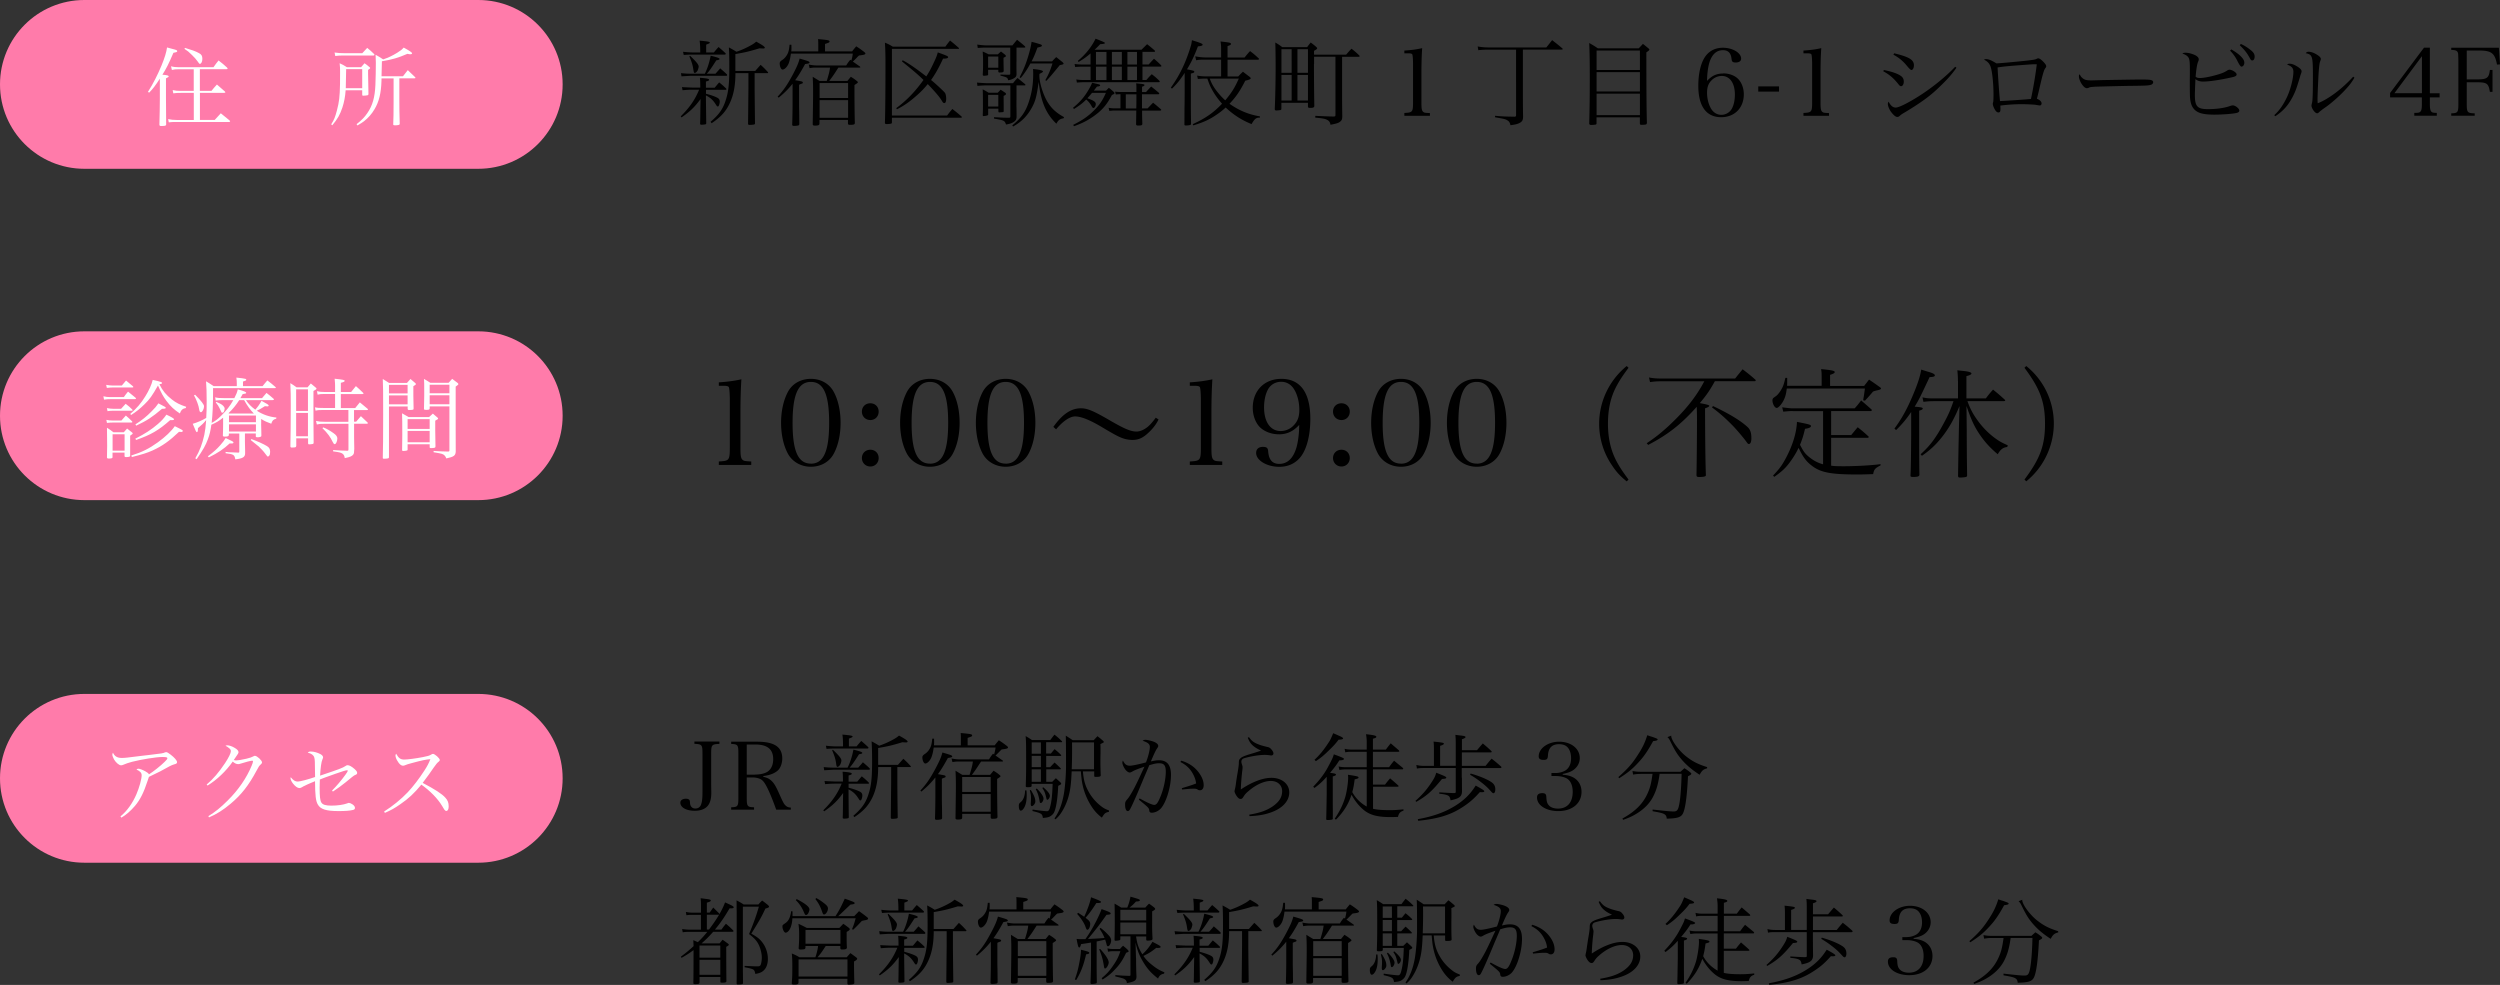 <svg id="_レイヤー_2" xmlns="http://www.w3.org/2000/svg" viewBox="0 0 399.9 157.55"><rect x="0" y="0" width="399.9" height="157.55" fill="#333333" stroke="none"/><defs><style>.cls-1{fill:#fff}.cls-2{fill:#ff7baa}</style></defs><g id="_レイヤー_1-2"><path d="M112.02 14.03c-.01-.81-.01-1.02-.06-1.59 1.2.1 1.47.17 1.47.33 0 .1-.12.17-.51.27v.99h1.4c.32-.38.41-.5.72-.85.48.39.63.52 1.1.97.04.06.06.09.06.12 0 .06-.06.1-.13.1h-3.14V15c.8.2 1.46.44 1.86.66.24.15.34.32.34.6 0 .24-.1.63-.21.73-.01.03-.06.04-.1.04-.11 0-.13-.03-.29-.27-.46-.74-.84-1.09-1.61-1.5 0 .95.02 2.1.05 4.42 0 .13-.03.18-.14.21-.1.03-.4.06-.6.06-.18 0-.24-.04-.24-.18q.03-.64.04-2.25l.03-1.68c-.92 1.26-1.68 2-3.04 2.94l-.13-.17c1.42-1.41 2.28-2.65 2.94-4.26h-1.12c-.4 0-.76.02-1.53.08l-.09-.5q.27.03 1.61.08h1.33zm2.44-2.25c.33-.38.44-.48.74-.85.48.42.63.54 1.08.97.01.04.03.09.03.11 0 .06-.06.12-.12.12h-5.83s-.45.03-1.35.08l-.08-.51c.55.06 1.12.09 1.44.09h2.38c.42-.85.73-1.83.93-2.88 1.11.27 1.42.39 1.42.53 0 .09-.13.15-.52.21-.83 1.3-1.12 1.71-1.52 2.14h1.39zm-.27-3.39c.32-.39.42-.51.75-.87.48.41.62.53 1.09.97.04.05.06.09.06.12 0 .06-.06.12-.14.12h-5.14c-.55 0-.85.02-1.44.06l-.11-.51c.45.06 1.16.11 1.55.11h1.2v-.18c0-.69-.03-1.26-.1-1.71 1.29.12 1.63.18 1.63.31 0 .11-.11.15-.58.33v1.25h1.23zm-3.8.54c1.02.97 1.37 1.41 1.37 1.72 0 .13-.08.39-.15.58-.1.23-.33.44-.48.44-.12 0-.16-.14-.23-.59-.09-.63-.24-1.14-.63-2.06l.12-.1zm7.25 2.76c0 1.91-.27 3.41-.86 4.71-.64 1.41-1.46 2.31-2.95 3.31l-.17-.22c1.34-1.16 1.95-2 2.4-3.38.46-1.38.6-2.61.6-5.34 0-1.29-.01-2.17-.07-3.19.55.3.72.39 1.21.7.73-.24 1.54-.6 2.29-1.02.39-.21.54-.32.88-.6 1.09.61 1.37.81 1.37.99 0 .06-.12.11-.26.11-.01 0-.34-.02-.6-.03-1.68.51-2.3.65-3.85.92v2.7h3.17q.45-.51.87-.98c.5.45.66.62 1.16 1.16.03.04.04.06.04.09 0 .05-.04.08-.1.08h-2.06v2.34c0 .53.02 2.43.06 5.71-.01.1-.04.13-.16.17-.13.03-.53.06-.71.06-.15 0-.21-.03-.24-.15l.06-5.79V11.7h-2.08zm9.16 1.68c-.71.88-1.29 1.47-2.24 2.25l-.17-.16c.98-1.06 1.54-1.88 2.4-3.48.66-1.25.94-1.89 1.12-2.61.55.15 1.23.36 1.41.44.06.03.18.13.18.16l-.04.09c-.03.06-.15.1-.33.13-.08.01-.2.03-.35.06-.7 1.28-1.08 1.89-1.59 2.58q.36.06.45.08c.66.11.78.15.78.3 0 .06-.04.12-.09.15-.05.01-.14.04-.27.09-.05.01-.13.06-.24.11v3.52c.02.72.03 1.3.03 1.77 0 .32.01.63.01.96 0 .15-.05.21-.16.26-.11.03-.47.07-.68.07s-.3-.06-.3-.19v-.06c.03-.71.06-2.56.06-3.18v-3.33zm4.09-5.16V7.16c0-.36 0-.51-.03-.91 1.62.15 1.83.19 1.83.38 0 .15-.06.18-.72.4v1.19h4.33c.27-.35.36-.45.66-.81.57.36.75.5 1.29.91.13.12.18.17.18.23s-.05.12-.11.15c-.13.06-.15.08-.92.18-.16.15-.29.27-.36.36-.42.42-.46.48-.63.6.42.3.79.56 1.12.78.06.06.09.09.09.13 0 .03-.05.06-.09.06h-3.42q-.12.18-.31.48c-.42.66-.66 1-1.16 1.66h2.91l.55-.67c.42.27.55.34.95.67.12.09.17.15.17.21 0 .08-.09.15-.54.44v1.15c0 1.61.03 4.17.06 4.92-.01.24-.16.3-.81.3-.21 0-.29-.06-.29-.24v-.54h-4.56v.6c-.02.21-.15.29-.58.3h-.2c-.21 0-.3-.08-.3-.22.04-3.09.06-4.04.06-5.04s0-1.25-.06-2.55c.36.22.72.45 1.09.67h1.16c.34-1.11.43-1.46.52-2.14h-2.28c-.29 0-.51.01-.99.09l-.13-.57c.43.08.9.14 1.2.14h4.79c.25-.42.35-.54.65-.91l.18.12c.17-.66.17-.69.22-1.11h-9.9c-.08.64-.18 1.08-.34 1.54-.21.54-.66 1.02-.99 1.02-.24 0-.46-.48-.46-.99 0-.2.1-.35.39-.53.33-.22.57-.48.78-.84.24-.41.33-.78.41-1.61h.29c.01.27.01.32.01.53 0 .18 0 .3-.03.53h4.32zm4.77 5.08h-4.56v2.39h4.56v-2.39zm-4.56 2.73v2.82h4.56v-2.82h-4.56zm11.57 3.56c0 .12-.03.16-.15.21-.09.01-.46.06-.63.06-.25 0-.34-.06-.34-.19v-.03c.06-1.58.09-5.68.09-9.64 0-1.32-.03-2.13-.09-3.17.57.24.75.33 1.27.65h8.4c.3-.44.41-.56.75-.99.59.48.77.63 1.37 1.16.05.04.06.07.06.1 0 .04-.03.08-.08.08h-10.65v10.66h8.83c.35-.48.46-.61.84-1.05.65.51.84.66 1.46 1.2a.2.2 0 01.06.11c0 .04-.06.09-.12.09h-11.07v.76zm1.75-9.93c1.01.54 2.07 1.28 3.75 2.57.45-.69.74-1.23 1.12-2.04.46-.96.58-1.28.72-1.8 1.44.52 1.65.61 1.65.76 0 .17-.24.24-.81.24-.71 1.53-1.23 2.44-1.92 3.42.45.34 1.69 1.48 2.08 1.89.21.21.25.33.31.69.02.14.03.26.03.41 0 .45-.11.7-.29.7-.15 0-.22-.06-.41-.38-.39-.64-1.03-1.39-2.25-2.66-.57.7-1.01 1.16-1.7 1.77-1.21 1.08-2.1 1.69-3.22 2.26l-.12-.18c1.68-1.25 3-2.61 4.36-4.51-.88-.86-1.38-1.29-3.45-2.97l.12-.18zM162.59 16v.92c.02.81.02.9.02 1.82-.03.39-.17.6-.57.84-.27.15-.54.24-1.12.34-.21-.63-.27-.66-1.92-.95v-.22q.32.01 1.07.05c.64.03.66.03 1.38.03.13-.02.17-.06.17-.25v-4.92h-3.75c-.41 0-.75.01-1.52.08l-.07-.53c.31.03 1.35.1 1.6.1h4.16c.3-.38.39-.48.72-.84q.54.44 1.21.99s.06.08.06.11c0 .04-.03.09-.06.09h-1.37v2.35zm0-6.1q0 1.63.02 1.95c-.03.34-.09.46-.36.63-.27.18-.57.28-.99.36-.05-.25-.1-.36-.28-.45q-.12-.08-.95-.3v-.17c.6.03.78.03 1.12.03h.32c.1-.03.13-.06.13-.2V7.61h-3.81c-.57 0-.82.02-1.39.06l-.08-.54c.63.09 1.12.13 1.46.13h4.17c.32-.39.41-.51.74-.9.55.44.72.57 1.23 1.02.04.05.09.12.09.15 0 .05-.05.08-.12.08h-1.29v2.28zm-4.53 2.04c-.01.09-.04.1-.17.13-.08.01-.36.05-.46.05-.17 0-.23-.05-.23-.2.05-.85.05-1 .05-2.16 0-.68-.02-.89-.06-1.52.41.18.53.24.95.45h1.48c.21-.2.27-.25.5-.45l.65.51c.1.1.13.15.13.22s-.03.1-.38.27q0 .54.03 2.13c-.04.18-.15.23-.66.23-.12 0-.18-.04-.2-.16v-.27h-1.63v.77zm0 6.42q-.03.15-.75.21c-.08-.02-.11-.05-.11-.15.03-.75.03-1.09.03-1.56 0-1.44-.01-2.07-.04-2.57.41.21.54.29.95.54h1.46c.21-.21.27-.27.45-.48.32.19.42.27.74.48.09.08.13.13.13.2 0 .1-.1.18-.38.31v.56c.01.75.01.78.01 1.9-.03.09-.04.12-.09.13 0 0-.21.02-.64.05-.06 0-.11-.06-.12-.18v-.42h-1.63v.98zm0-7.53h1.63V9.04h-1.63v1.79zm0 6.21h1.63v-1.86h-1.63v1.86zm3.87 3.01c1.48-1.23 2.16-2.2 2.71-3.97.43-1.37.63-2.67.63-4.25 0-.29 0-.42-.03-.79 1 .09 1.59.23 1.59.39 0 .09-.12.18-.55.38-.02.15-.02.22-.02.34 0 1.04.56 2.86 1.2 3.99.66 1.14 1.41 1.86 2.75 2.6l-.09.19c-.57.08-.83.27-1.14.86-1.66-1.58-2.49-3.53-2.83-6.69-.35 2.45-.53 3.11-1.17 4.25-.72 1.26-1.62 2.16-2.93 2.89l-.12-.18zm2.89-9.9c-.42.81-.97 1.65-1.55 2.33l-.18-.12c.55-1.02.93-1.92 1.3-3.09.31-1 .53-1.88.62-2.58.57.13 1.21.33 1.46.42.13.04.19.11.19.18 0 .14-.18.21-.71.32-.42 1.14-.61 1.58-.94 2.21h3.28c.27-.3.36-.39.66-.69.43.34.57.46.99.79.13.13.19.21.19.25 0 .11-.12.15-.61.25-1.53 1.86-1.56 1.89-2.16 2.52l-.15-.12c.51-.9.73-1.41 1.15-2.67h-3.55zm12.09 4.35c.2-.19.25-.25.46-.45.36.27.46.36.79.66.08.08.11.12.11.2 0 .09-.06.13-.41.29-.78 1.48-1.47 2.32-2.67 3.21-1.09.81-2.08 1.32-3.4 1.78l-.12-.22c1.5-.75 2.38-1.37 3.27-2.25.92-.9 1.45-1.68 1.96-2.87h-2.22c-.33.41-.42.5-.75.87 1.04.36 1.35.58 1.35.93 0 .3-.2.63-.38.63-.09 0-.17-.08-.3-.32-.27-.48-.51-.75-.85-1.04-.57.58-1.02.93-1.96 1.52l-.15-.2c1-.83 1.58-1.45 2.24-2.47.4-.65.6-1 .81-1.52.25.04.45.09.57.12.55.11.72.17.72.27 0 .12-.18.19-.51.21q-.33.43-.5.64h1.93zm-2.47-3.84h-1.29c-.34 0-.83.03-1.17.06l-.09-.48c.36.04.76.08 1.26.08h1.29V8.55c-.69.58-1.08.87-1.91 1.36l-.12-.17c1.28-1.08 2.19-2.23 2.84-3.55q1.49.57 1.49.67c0 .13-.13.16-.76.21-.42.44-.54.56-.89.89h7.5c.39-.39.51-.51.9-.89.54.42.71.56 1.21 1 .04.06.06.11.06.14 0 .05-.08.09-.15.09h-1.86v2.01h1c.34-.39.46-.51.84-.92.5.43.65.57 1.11 1.02.05.06.08.11.08.15 0 .06-.04.09-.15.09h-2.88v2.15h.62c.36-.41.46-.54.87-.93.54.42.71.56 1.21 1.05.04.05.06.09.06.12 0 .06-.06.11-.13.11h-12.03c-.33 0-.71.03-1.09.06l-.09-.5c.38.06.77.09 1.19.09h1.09v-2.15zm2.55-.34V8.31h-1.68v2.01h1.68zm0 2.49v-2.15h-1.68v2.15h1.68zm6.31 1.93c.35-.39.47-.51.84-.9.54.42.7.56 1.23 1 .04.06.06.09.06.12 0 .08-.07.12-.16.12h-2.6v2.26h.9c.38-.4.51-.54.88-.91.53.42.69.57 1.25 1.05.03.04.05.08.05.09 0 .08-.08.12-.2.12h-2.86c0 .94.01 1.25.04 2.14-.03.2-.13.24-.56.25h-.13c-.24 0-.31-.06-.31-.24l.03-2.16h-3.48c-.21 0-.39.01-.83.06l-.12-.5c.32.06.62.09.92.09h.98v-2.26c-.33 0-.41.02-.75.04l-.11-.45c.41.05.75.06 1.25.06h2.16v-.33c0-.55 0-.67-.04-1.06 1.14.1 1.33.15 1.33.27 0 .11-.11.18-.39.27v.86h.63zm-5.44-4.42h1.59V8.31h-1.59v2.01zm0 2.49h1.59v-2.15h-1.59v2.15zm3.9 4.54c.02-.52.02-1.27.02-2.26h-1.7v2.26h1.68zm-1.42-7.03h1.53V8.31h-1.53v2.01zm0 2.49h1.53v-2.15h-1.53v2.15zm6.94 1.22c.87-1.23 1.47-2.26 2.09-3.64.42-.93.87-2.19 1.11-3.03.09-.29.12-.48.18-.93 1.38.42 1.71.57 1.71.72 0 .13-.21.22-.75.27-.66 1.71-1.08 2.56-1.75 3.67 1.09.21 1.17.24 1.17.39 0 .13-.08.17-.55.29v4.81c0 .91 0 .99.03 3.22v.04c0 .15-.28.23-.85.23-.15 0-.21-.04-.21-.15q.01-1.26.01-2.61c.02-.6.02-1.47.03-2.61v-3.04c-.81 1.23-1.2 1.71-2.03 2.52l-.18-.15zm10.79-1.8c.33-.36.43-.45.75-.76q.67.52 1.11.85c.11.11.13.15.13.21 0 .13-.25.24-.87.38-.84 1.66-1.47 2.58-2.52 3.69 1.53 1.08 3.09 1.73 4.86 2.01v.21c-.27 0-.38.01-.5.07-.29.12-.5.38-.83.96-1.6-.64-2.89-1.48-4.14-2.65-.46.42-.87.75-1.37 1.09-1.17.81-2.1 1.25-3.81 1.77l-.09-.2c2.08-.96 3.31-1.82 4.69-3.27-.78-.87-1.36-1.74-1.83-2.68-.19-.41-.28-.62-.52-1.34h-.29c-.44 0-.66.02-1.23.06l-.12-.54c.42.09.93.13 1.35.13h2.49V9.54h-2.49c-.76 0-.99.01-1.51.1l-.14-.63c.62.12 1.17.18 1.65.18h2.49V7.81c0-.48-.02-.69-.09-1.18 1.26.15 1.32.17 1.47.21.13.04.19.1.19.2 0 .12-.12.19-.54.33V9.2h2.72c.39-.48.49-.61.88-1.03.63.48.81.64 1.38 1.17.04.05.06.07.06.1 0 .05-.09.11-.18.11h-4.86v2.68h1.68zm-4.56.34c.3.77.44 1.02.78 1.54.5.72 1.07 1.37 1.7 1.94 1.03-1.23 1.53-2.03 2.17-3.48h-4.65zm16.67-2.33c0 2.29.03 5.37.06 6.73-.04.23-.2.29-.69.29-.24 0-.3-.04-.33-.19v-.63h-4.25v.93c0 .15-.04.2-.15.24-.06.01-.48.06-.64.06-.2 0-.27-.06-.27-.25.08-1.68.14-4.65.14-6.72 0-1.46-.03-3.43-.06-3.9.48.27.63.38 1.12.74h3.98c.24-.33.31-.42.57-.74.43.32.55.41.92.74.08.09.11.13.11.18 0 .11-.12.2-.5.41v.62h5.13c.38-.44.48-.57.87-.96.57.45.74.6 1.25 1.09.03.04.04.08.04.11 0 .06-.06.1-.13.1h-2.67v6.08q0 1.55.03 3.4c0 .48-.08.69-.33.88-.25.21-.55.32-1.56.51-.06-.39-.19-.6-.52-.78s-.72-.25-1.91-.36v-.29q2.13.11 2.9.11c.28 0 .33-.04.33-.3V9.07h-3.42v1.17zm-3.57 1.41V7.87h-1.63v3.78h1.63zm0 .34h-1.63v4.09h1.63v-4.09zm2.61-4.12h-1.68v3.78h1.68V7.87zm-1.68 4.12v4.09h1.68v-4.09h-1.68zm17.1 6.08c.64-.04.79-.06.99-.15.33-.15.4-.46.4-1.54v-6.31q-.03-1.3-.15-1.41c-.12-.1-.3-.13-.67-.13h-.57v-.44c1.14-.07 2.12-.21 2.85-.39-.08 1.18-.12 2.46-.12 4.23v4.46c0 1 .06 1.3.27 1.49.18.15.24.17 1.09.21v.43h-4.09v-.43zm18.96-3.84c0 1.96 0 2.79.03 4.42 0 .55-.13.81-.6 1.04-.32.16-.69.25-1.42.34-.09-.42-.21-.62-.51-.79-.29-.18-.42-.21-1.95-.48v-.24c1.18.11 1.53.12 3.1.15.2-.01.26-.06.26-.25V7.94h-4.37c-.57 0-1.26.03-1.67.09l-.1-.6c.51.1 1.12.16 1.77.16h9.21q.54-.67.93-1.17c.69.54.92.71 1.6 1.29.06.06.09.1.09.13 0 .08-.05.09-.22.09h-6.15v6.29zm11.79 5.52c-.03.12-.08.17-.17.18-.15.03-.51.06-.72.06-.15 0-.23-.05-.29-.18.07-2.67.09-4.45.09-7.38 0-2.52-.02-3.88-.09-5.55.6.34.79.45 1.38.85h6.54q.3-.3.67-.71c.39.3.51.41.88.71.1.09.15.15.15.2 0 .1-.09.18-.48.45q0 9 .09 11.29c-.03.13-.06.18-.13.23-.06.04-.45.07-.78.07-.13 0-.18-.04-.22-.18v-1.02h-6.93v.97zm6.93-11.67h-6.93v3.12h6.93V8.08zm-6.93 3.46v3.09h6.93v-3.09h-6.93zm0 3.45v3.43h6.93v-3.43h-6.93zm20.25-3.25c.96 0 1.88.34 2.43.93.54.57.87 1.47.87 2.42 0 2.16-1.47 3.66-3.62 3.66-2.38 0-3.66-1.75-3.66-5.02 0-2.18.48-3.98 1.32-4.95.66-.76 1.53-1.14 2.62-1.14 1.54 0 2.91.81 2.91 1.74 0 .39-.32.62-.87.62-.46 0-.62-.13-.66-.55-.1-.98-.54-1.42-1.38-1.42-1.05 0-1.79.7-2.19 2.05-.21.76-.35 1.83-.35 2.86.78-.84 1.53-1.18 2.57-1.18zm-2.01 5.52c.38.71.99 1.11 1.72 1.11.69 0 1.35-.39 1.68-.99.32-.6.48-1.38.48-2.26 0-1.83-.81-2.97-2.1-2.97-.57 0-1.17.24-1.59.66-.54.52-.76 1.11-.76 2.01s.2 1.74.57 2.44zm7.62-3.44h3.32v.83h-3.32v-.83zm7.23 4.25c.64-.04.79-.06.99-.15.33-.15.4-.46.4-1.54v-6.31q-.03-1.3-.15-1.41c-.12-.1-.3-.13-.67-.13h-.57v-.44c1.14-.07 2.12-.21 2.85-.39-.08 1.18-.12 2.46-.12 4.23v4.46c0 1 .06 1.3.27 1.49.18.15.24.17 1.09.21v.43h-4.09v-.43zm12.86-6.87c1.21.24 2.13.55 2.62.88.41.25.57.56.57.99 0 .39-.2.72-.42.72-.15 0-.24-.06-.46-.34-.75-.95-1.42-1.51-2.4-2.05l.09-.2zm11.61-.36c-.81 1.16-1.58 2.01-3.18 3.51-1.25 1.17-2.88 2.32-5.2 3.7-.41.24-.51.32-.72.51-.12.1-.22.15-.34.15-.3 0-.63-.29-1.07-.88-.28-.43-.46-.88-.46-1.2 0-.15.03-.24.12-.36.33.64.69.94 1.14.94.41 0 1.52-.51 2.94-1.36 2.33-1.37 4.89-3.39 6.57-5.17l.21.16zm-9.96-2.31c2.4.57 3.16 1.04 3.16 1.92 0 .42-.18.75-.41.75q-.17 0-.81-.79a6.793 6.793 0 00-2.06-1.66l.11-.21zm14.67.93c.43 0 .81.15 1.69.68.54-.02 2.36-.18 4.68-.42 1.3-.15 1.47-.18 1.74-.3.14-.07.18-.09.26-.09.18 0 .45.18.78.51.34.35.5.57.5.75 0 .11-.03.16-.12.29-.15.2-.21.34-.36.83-.15.5-.23.83-.63 2.54q-.27 1.17-.38 1.54c.51.22.75.48.75.76 0 .18-.12.32-.28.32q-.11 0-.74-.11c-.38-.04-1.28-.09-2.13-.09-1.17 0-2.15.06-3.45.22.02.38.02.39.02.56 0 .4-.08.54-.33.54-.24 0-.45-.21-.68-.68-.13-.27-.21-.52-.21-.69 0-.08 0-.11.06-.3.03-.14.05-.59.05-1.2 0-1.75-.22-3.81-.48-4.49-.2-.51-.5-.82-1.04-1.08.13-.08.18-.09.3-.09zm2.26 6.71c1.12-.05 4.09-.25 4.95-.34.34-1.54.78-4.14.93-5.54-.2-.01-.27-.01-.41-.01-.3 0-1.08.06-2.95.2-1.62.13-2.13.19-2.91.31.08 1.53.25 4.04.39 5.38zm13.19-3.67c.38.29.66.36 1.46.36q.16 0 1.84-.05c.59-.01 5.35-.09 5.85-.09 1.35 0 1.68.03 1.95.13.15.08.21.16.21.3 0 .18-.14.34-.34.41-.41.13-.77.15-3.6.18-1.39.02-4.83.11-5.35.13-.71.05-.84.06-1.08.2-.06.01-.16.04-.22.04-.23 0-.46-.16-.72-.5-.31-.39-.57-1.02-.57-1.38 0-.21.01-.24.12-.34.18.34.25.45.46.6zm16.57-4.06c.41 0 1.1.2 1.52.42.34.2.51.39.51.63 0 .09-.01.18-.08.33-.18.38-.31 1.2-.42 2.45.21.17.36.21.71.21.59 0 1.77-.23 2.89-.57.68-.2 1.07-.38 1.47-.64.08-.06.25-.12.33-.12.44 0 1.16.46 1.16.75 0 .22-.19.34-.72.46-1.92.43-3.63.69-4.67.69-.46 0-.88-.13-1.2-.39-.07 1.62-.09 2.22-.09 2.56 0 1.82.41 2.24 2.1 2.24 1.35 0 2.65-.18 3.54-.51.2-.06.32-.09.45-.09.38 0 1.02.51 1.02.82 0 .21-.15.33-.53.41-.64.13-2.24.25-3.45.25-1.93 0-2.85-.29-3.4-1.06-.3-.42-.45-.92-.51-1.74-.02-.36-.03-1.04-.03-2.17v-.71c.01-.67.01-1.09.01-1.35 0-1.32-.04-1.74-.18-2.03-.17-.31-.46-.52-1.02-.71.18-.12.25-.13.58-.13zm7.23-.54c.55.32.96.6 1.34.93.54.5.75.84.75 1.2s-.21.63-.47.63q-.19 0-.67-.97c-.25-.53-.73-1.19-1.14-1.58l.2-.21zm1.54-.87c.54.25.97.51 1.42.87.59.43.78.74.78 1.16 0 .36-.15.61-.38.61-.14 0-.23-.07-.35-.3-.52-.94-.82-1.32-1.65-2.13l.17-.21zm5.35 11.38c.83-.76 1.43-1.63 2.01-2.85.57-1.19 1.04-3.03 1.04-4.07 0-.58-.25-.88-1.02-1.17.17-.1.24-.13.4-.13.33 0 .69.12 1.12.38.56.33.81.59.81.83 0 .12-.03.24-.2.69q-.01.06-.15.53c-.48 1.58-.62 1.95-1.02 2.76-.72 1.42-1.56 2.38-2.83 3.21l-.17-.16zm12.81-5.98c-.46.79-.85 1.29-1.63 2.11-.87.93-2.25 2.13-3.18 2.75-.29.2-.72.54-.86.67-.12.12-.19.16-.3.16-.34 0-.9-.78-.9-1.25 0-.03.03-.18.1-.46.09-.34.13-1.68.13-4.06 0-3.41-.06-3.6-1.15-3.84.15-.18.25-.23.48-.23.36 0 .83.16 1.32.47.43.27.62.48.62.69 0 .08-.02.13-.12.41-.08.19-.15.71-.21 1.47-.06.63-.2 3.95-.2 4.51 0 .2 0 .36.03.69 1.74-.67 3.94-2.34 5.67-4.25l.19.15zm12.07 4.23c0 .72.08 1.08.27 1.23.13.12.25.15.84.17v.45h-3.6v-.45c.66-.01.78-.04.94-.17.2-.15.27-.51.27-1.23v-1.08h-5.08v-.71l5.42-7.24h.94v7.29h1.56v.66h-1.56v1.08zm-1.27-7.67l-4.4 5.92h4.4V8.99zm7.17 7.61c0 1.38.09 1.5 1.27 1.53v.38h-3.75v-.38c1.05-.03 1.14-.15 1.14-1.53V9.54c-.03-.96-.03-.97-.08-1.11-.1-.32-.38-.44-1.06-.44v-.36h7.62l.18 2.67-.48.03c-.34-1.83-.88-2.25-2.89-2.25h-1.95v4.62h1.6c1.65 0 1.94-.21 2.1-1.51h.42v3.51h-.42c-.21-1.35-.47-1.54-2.1-1.54h-1.6v3.45zm-279.6 57.22c.82-.06 1.01-.08 1.25-.19.42-.19.51-.59.51-1.96v-8q-.04-1.65-.19-1.79c-.15-.13-.38-.17-.85-.17h-.72v-.55c1.44-.09 2.68-.27 3.61-.49-.09 1.5-.15 3.12-.15 5.36v5.64c0 1.27.08 1.65.34 1.88.23.19.3.21 1.39.27v.55h-5.19v-.55zm11.04-11.11c.7-1.33 2.07-2.11 3.69-2.11s2.96.78 3.67 2.11c.7 1.29 1.08 3.04 1.08 4.92s-.38 3.61-1.08 4.92c-.7 1.33-2.07 2.11-3.67 2.11s-2.98-.8-3.69-2.11c-.7-1.31-1.08-3.06-1.08-4.92s.38-3.59 1.08-4.92zm3.69 11.46c2.03 0 2.92-2 2.92-6.54s-.89-6.54-2.92-6.54-2.93 2.01-2.93 6.55.89 6.52 2.93 6.52zm10.84-8.33c0 .78-.57 1.35-1.33 1.35s-1.35-.57-1.35-1.35.57-1.33 1.35-1.33 1.33.57 1.33 1.33zm0 7.43c0 .76-.57 1.35-1.33 1.35s-1.35-.59-1.35-1.35.57-1.33 1.35-1.33 1.33.57 1.33 1.33zm4.51-10.56c.7-1.33 2.07-2.11 3.69-2.11s2.96.78 3.67 2.11c.7 1.29 1.08 3.04 1.08 4.92s-.38 3.61-1.08 4.92c-.7 1.33-2.07 2.11-3.67 2.11s-2.98-.8-3.69-2.11c-.7-1.31-1.08-3.06-1.08-4.92s.38-3.59 1.08-4.92zm3.69 11.46c2.03 0 2.92-2 2.92-6.54s-.89-6.54-2.92-6.54-2.93 2.01-2.93 6.55.89 6.52 2.93 6.52zm8.43-11.46c.7-1.33 2.07-2.11 3.69-2.11s2.96.78 3.67 2.11c.7 1.29 1.08 3.04 1.08 4.92s-.38 3.61-1.08 4.92c-.7 1.33-2.07 2.11-3.67 2.11s-2.98-.8-3.69-2.11c-.7-1.31-1.08-3.06-1.08-4.92s.38-3.59 1.08-4.92zm3.69 11.46c2.03 0 2.93-2 2.93-6.54s-.89-6.54-2.93-6.54-2.92 2.01-2.92 6.55.89 6.52 2.92 6.52zm7.62-5.88c1.44-2.03 2.83-2.98 4.41-2.98 1.04 0 2.01.4 4.83 2.05 2.18 1.25 3.17 1.67 4.07 1.67.46 0 1.04-.21 1.54-.57.47-.32.91-.8 1.54-1.65l.44.29c-.4.82-.95 1.52-1.75 2.24-.82.74-1.5 1.03-2.43 1.03-.38 0-.84-.06-1.23-.17-.74-.21-1.35-.51-3.55-1.82-2-1.2-3.42-1.77-4.39-1.77-.83 0-1.98.78-3.04 2.07l-.42-.38zm21.84 5.53c.82-.06 1.01-.08 1.25-.19.42-.19.51-.59.51-1.96v-8q-.04-1.65-.19-1.79c-.15-.13-.38-.17-.86-.17h-.72v-.55c1.44-.09 2.68-.27 3.61-.49-.09 1.5-.15 3.12-.15 5.36v5.64c0 1.27.08 1.65.34 1.88.23.19.3.21 1.39.27v.55h-5.19v-.55zm14.24-4.35c-1.22 0-2.37-.46-3.08-1.18-.68-.72-1.1-1.86-1.1-3.06 0-2.75 1.86-4.63 4.58-4.63 3.02 0 4.63 2.2 4.63 6.38 0 2.75-.61 5.01-1.67 6.25-.83.95-1.94 1.44-3.3 1.44-1.98 0-3.7-1.03-3.7-2.22 0-.61.4-.97 1.08-.97.61 0 .82.17.85.76.11 1.33.68 1.96 1.77 1.96 1.31 0 2.24-.89 2.75-2.62.27-.95.44-2.32.44-3.61-.97 1.04-1.96 1.5-3.25 1.5zm2.55-6.99c-.47-.91-1.25-1.41-2.18-1.41s-1.71.47-2.13 1.25c-.4.76-.61 1.75-.61 2.85 0 2.34 1.03 3.78 2.66 3.78.72 0 1.48-.3 2.01-.84.68-.67.97-1.41.97-2.53 0-1.18-.25-2.22-.72-3.12zm8.79 3.36c0 .78-.57 1.35-1.33 1.35s-1.35-.57-1.35-1.35.57-1.33 1.35-1.33 1.33.57 1.33 1.33zm0 7.43c0 .76-.57 1.35-1.33 1.35s-1.35-.59-1.35-1.35.57-1.33 1.35-1.33 1.33.57 1.33 1.33zm4.5-10.56c.7-1.33 2.07-2.11 3.69-2.11s2.96.78 3.67 2.11c.7 1.29 1.08 3.04 1.08 4.92s-.38 3.61-1.08 4.92c-.7 1.33-2.07 2.11-3.67 2.11s-2.98-.8-3.69-2.11c-.7-1.31-1.08-3.06-1.08-4.92s.38-3.59 1.08-4.92zm3.69 11.46c2.03 0 2.93-2 2.93-6.54s-.89-6.54-2.93-6.54-2.93 2.01-2.93 6.55.89 6.52 2.93 6.52zm8.43-11.46c.7-1.33 2.07-2.11 3.69-2.11s2.96.78 3.67 2.11c.7 1.29 1.08 3.04 1.08 4.92s-.38 3.61-1.08 4.92c-.7 1.33-2.07 2.11-3.67 2.11s-2.98-.8-3.69-2.11c-.7-1.31-1.08-3.06-1.08-4.92s.38-3.59 1.08-4.92zm3.69 11.46c2.03 0 2.93-2 2.93-6.54s-.89-6.54-2.93-6.54-2.93 2.01-2.93 6.55.89 6.52 2.93 6.52zm24.28-15.34c-.89 1.2-1.39 1.94-1.9 2.89-.95 1.75-1.39 3.71-1.39 6.06s.46 4.29 1.39 6.04c.51.95 1.01 1.69 1.9 2.89l-.29.29c-1.03-.82-1.67-1.52-2.36-2.57a11.784 11.784 0 01-2.05-6.63c0-3.57 1.61-6.97 4.41-9.25l.29.28zm13.81 2.15c-.8 1.44-1.29 2.17-2.41 3.5 1.23.23 1.52.32 1.52.44-.02.11-.15.21-.68.4q.02 7.58.13 10.58v.08c0 .13-.04.19-.19.23-.13.06-.55.09-.85.09-.38 0-.46-.06-.46-.34.04-2.11.08-6.65.08-8.82 0-.82-.02-1.44-.04-2.07-2.53 2.83-4.58 4.43-7.77 6.1l-.23-.27c1.44-.97 2.2-1.58 3.51-2.77 2.7-2.53 4.37-4.62 5.7-7.14h-6.88c-.68 0-1.22.04-1.8.13l-.17-.74c.68.13 1.2.17 1.98.17h11.8c.51-.65.68-.85 1.2-1.48.87.67 1.14.87 1.98 1.61.08.06.11.11.11.17 0 .1-.06.13-.25.13h-6.27zm-.3 3.97c2.62 1.24 4.39 2.32 5.51 3.34.46.42.63.93.63 1.82 0 .57-.15.91-.4.91-.11 0-.19-.06-.32-.25-.38-.55-1.54-1.94-2.22-2.64-1.22-1.25-2.11-2.03-3.36-2.96l.17-.23zm17.38-3.23v-1.1c0-.89 0-1.05-.09-1.58 1.77.17 2.2.27 2.18.48 0 .15-.21.27-.74.44v1.77h5.45l.78-1.01c.82.55 1.06.72 1.82 1.27.08.08.09.11.09.17 0 .04-.04.08-.09.11-.04.04-.21.1-.44.15-.36.08-.4.09-.74.21-.49.59-.7.82-1.29 1.46l-.29-.06c.04-.29.08-.51.11-.65.09-.63.11-.78.17-1.23h-12.5c-.11.99-.3 1.6-.72 2.26-.32.49-.68.84-.89.84-.32 0-.68-.65-.68-1.22 0-.15.06-.29.15-.38l.38-.27c.38-.25.87-.95 1.16-1.61.13-.34.21-.61.38-1.33h.29v.8c0 .09 0 .23-.02.47h5.53zm-4.62 4.03c-.4 0-.74.02-1.52.1l-.17-.7c.95.13 1.42.17 1.67.17h9.92c.48-.53.61-.7 1.04-1.27.68.59.91.78 1.65 1.44a.2.2 0 01.06.11c0 .08-.09.15-.17.15h-6.34v3.84h3.21c.44-.53.57-.7 1.04-1.25.76.61.99.8 1.73 1.48.02.04.04.06.04.08 0 .04-.1.13-.13.13h-5.89v4.46c.51.08 1.16.09 1.99.09 2 0 4.64-.15 5.91-.34v.21c-.87.44-1.04.63-1.18 1.39-1.2.04-1.94.06-2.43.06-4.24 0-5.89-.3-7.28-1.33-.99-.74-1.46-1.37-2.22-2.93-.4.84-.78 1.44-1.27 2.13-.76 1.06-1.33 1.6-2.62 2.51l-.19-.21c1.06-1.12 1.46-1.67 2.11-2.91 1.06-2.01 1.65-4.01 1.71-5.68.46.09.82.17 1.04.21.99.21 1.2.28 1.2.46 0 .21-.32.36-.95.44-.27 1.16-.46 1.71-.8 2.56.55 1.06.78 1.39 1.39 1.9.74.61 1.44.99 2.3 1.22v-8.51h-4.84zm21.65-6.29c.8.23 1.08.4 1.08.59 0 .17-.23.25-.84.27-.15.3-.28.59-.36.76-1.22 2.58-1.35 2.85-2.03 3.97 1.06.09 1.29.13 1.29.3 0 .13-.17.23-.57.34v4.01q0 4.37.04 6.29c-.08.21-.25.28-.82.3h-.25c-.25 0-.36-.06-.36-.19v-.08q.08-1.12.11-6.42v-3.7c-.8 1.18-1.44 1.94-2.41 2.89l-.27-.23c1.18-1.6 2.07-3.21 3-5.45.74-1.75 1.12-2.94 1.29-3.99l1.08.34zm4.77 1.48c0-.53-.02-.91-.09-1.71.46.06.8.09 1.01.11.84.09 1.24.23 1.24.4 0 .15-.25.29-.8.42v3.57h3.1c.48-.63.63-.82 1.16-1.41.82.67 1.06.87 1.86 1.6.06.06.08.09.08.13 0 .08-.08.11-.19.11h-5.85c.44 1.23.86 2.03 1.62 3.08.87 1.22 1.94 2.26 3.04 3.02.51.36.89.57 1.79.97l-.08.27c-.68.08-1.08.38-1.52 1.16-1.27-1.06-2.2-2.09-3.1-3.48-.72-1.12-1.16-2.09-1.9-4.24l.04 3.86c0 .99 0 1.01.02 4.33q.02 1.33.04 2.89c0 .17-.06.25-.25.29-.15.04-.65.08-.86.08-.27 0-.32-.06-.34-.29.04-2.74.06-3.86.13-7.31l.1-3.84c-.89 2.15-1.71 3.59-2.89 5.07-.97 1.2-1.79 1.96-3.12 2.89l-.21-.25c1.5-1.35 2.41-2.56 3.65-4.86.78-1.42 1.12-2.2 1.61-3.63h-3.1c-.59 0-.97.02-1.71.11l-.15-.72c.7.15.97.17 1.86.17h3.82v-2.79zm10.64 15.77c2.51-3.34 3.29-5.47 3.29-8.93s-.78-5.6-3.29-8.95l.29-.28c2.79 2.24 4.41 5.62 4.41 9.19s-1.63 7.01-4.41 9.25l-.29-.29zm-208.75 41.92v.36c-1.23.06-1.32.15-1.32 1.54v4.63q0 .18.01 1.14c.01.22.01.4.01.48 0 .79-.12 1.41-.39 1.86-.38.67-1.17 1.05-2.24 1.05-1.38 0-2.32-.53-2.32-1.3 0-.38.36-.63.9-.63.27 0 .48.09.57.24q.06.11.08.48c.03.52.36.85.84.85s.83-.25.97-.78c.13-.41.18-.95.18-1.85v-6.18c0-1.39-.09-1.48-1.29-1.54v-.36h3.99zm4.37 8.97c0 1.38.09 1.5 1.17 1.53v.38h-3.66v-.38c1.06-.03 1.15-.15 1.15-1.53v-7.06c0-1.39-.08-1.5-1.15-1.54v-.36h4.15c2.75 0 4.02.85 4.02 2.68 0 .64-.19 1.27-.51 1.7-.45.58-1.39.99-2.52 1.11v.13c.51.11.85.25 1.2.54.47.41.75.86 1.25 1.96.74 1.67.86 1.88 1.16 2.13.22.2.44.27.79.29v.33h-2.34c-.58-1.63-1.21-3.15-1.63-3.88-.36-.64-.65-.95-1.09-1.09a3.08 3.08 0 00-1.07-.18h-.92v3.25zm1.25-3.7c.9 0 1.63-.17 2.07-.46.6-.41.91-1.1.91-2.01 0-1.57-.93-2.34-2.85-2.34h-1.38v4.82h1.25zm14.14 1.13c-.01-.81-.01-1.02-.06-1.59 1.2.1 1.47.17 1.47.33 0 .1-.12.17-.51.27v.99h1.39c.32-.38.41-.5.72-.85.48.39.63.52 1.09.97.05.06.06.09.06.12 0 .06-.06.1-.13.1h-3.13v.63c.79.2 1.46.44 1.86.66.24.15.34.32.34.6 0 .24-.11.63-.21.73-.01.03-.06.04-.11.04-.1 0-.13-.03-.28-.27-.47-.74-.84-1.09-1.61-1.5 0 .95.01 2.1.04 4.42 0 .13-.03.18-.13.21-.11.03-.41.06-.6.06-.18 0-.24-.04-.24-.18q.03-.64.04-2.25.01-1.09.03-1.68c-.91 1.26-1.68 2-3.04 2.94l-.14-.17c1.43-1.41 2.28-2.65 2.94-4.26h-1.12c-.41 0-.76.02-1.53.08l-.09-.5q.27.03 1.61.08h1.33zm2.45-2.25c.33-.38.44-.48.74-.85.48.42.63.54 1.08.97.02.04.03.09.03.11 0 .06-.06.12-.12.12h-5.83s-.45.03-1.35.08l-.08-.51c.56.06 1.12.09 1.44.09h2.38c.42-.85.74-1.83.93-2.88 1.11.27 1.42.39 1.42.53 0 .09-.13.15-.52.21-.83 1.3-1.12 1.71-1.51 2.14h1.39zm-.27-3.39c.31-.39.42-.51.75-.87.48.41.61.53 1.09.97.04.05.06.09.06.12 0 .06-.06.12-.13.12h-5.14c-.55 0-.86.02-1.44.06l-.1-.51c.45.06 1.15.11 1.54.11h1.2v-.18c0-.69-.03-1.26-.1-1.71 1.29.12 1.63.18 1.63.31 0 .11-.1.15-.59.33v1.25h1.23zm-3.79.54c1.02.97 1.36 1.41 1.36 1.72 0 .13-.07.39-.15.58-.11.23-.33.44-.48.44-.12 0-.17-.14-.22-.59-.09-.63-.24-1.14-.63-2.06l.12-.1zm7.24 2.76c0 1.91-.27 3.41-.85 4.71-.65 1.41-1.46 2.31-2.96 3.31l-.16-.22c1.33-1.16 1.95-2 2.4-3.38.46-1.38.6-2.61.6-5.34 0-1.29-.02-2.17-.08-3.19.55.3.72.39 1.21.7.74-.24 1.55-.6 2.3-1.02.39-.21.54-.32.88-.6 1.1.61 1.37.81 1.37.99 0 .06-.12.11-.25.11-.01 0-.34-.02-.6-.03-1.68.51-2.3.65-3.86.92v2.7h3.16q.45-.51.87-.98c.5.45.66.62 1.16 1.16.03.04.04.06.04.09 0 .05-.04.08-.11.08h-2.05v2.34c0 .53.01 2.43.06 5.71-.01.1-.05.13-.17.17-.13.03-.52.06-.7.06-.15 0-.21-.03-.24-.15l.06-5.79v-2.34h-2.08zm9.14 1.68c-.71.88-1.29 1.47-2.23 2.25l-.16-.16c.97-1.06 1.54-1.88 2.4-3.48.66-1.25.95-1.89 1.12-2.61.55.15 1.23.36 1.41.44.06.03.18.13.18.16l-.04.09c-.03.06-.15.1-.33.13-.08.01-.2.03-.34.06-.71 1.28-1.08 1.89-1.59 2.58q.36.06.45.08c.66.11.78.15.78.3 0 .06-.04.12-.09.15-.04.01-.13.04-.27.09-.04.01-.13.06-.24.11v3.52c.01.72.03 1.3.03 1.77 0 .32.01.63.01.96 0 .15-.05.21-.17.26-.1.03-.46.07-.67.07s-.3-.06-.3-.19v-.06c.03-.71.06-2.56.06-3.18v-3.33zm4.09-5.16v-1.05c0-.36 0-.51-.03-.91 1.62.15 1.83.19 1.83.38 0 .15-.06.18-.72.4v1.19h4.33c.27-.35.36-.45.66-.81.57.36.75.5 1.29.91.13.12.18.17.18.23s-.04.12-.1.15c-.14.06-.15.08-.92.18-.16.15-.28.27-.36.36-.42.42-.46.48-.63.6.42.3.79.56 1.12.78.06.06.09.09.09.13 0 .03-.04.06-.09.06h-3.42l-.32.48c-.42.66-.66 1-1.15 1.66h2.91l.56-.67c.42.27.55.34.94.67.12.09.17.15.17.21 0 .08-.09.15-.54.44v1.15c0 1.61.03 4.17.06 4.92-.02.24-.17.3-.81.3-.21 0-.28-.06-.28-.24v-.54h-4.56v.6c-.01.21-.15.29-.58.3h-.19c-.21 0-.3-.08-.3-.22.04-3.09.06-4.04.06-5.04s0-1.25-.06-2.55c.36.22.72.45 1.1.67h1.15c.35-1.11.44-1.46.53-2.14h-2.28c-.29 0-.51.01-.99.09l-.14-.57c.44.08.9.14 1.2.14h4.79c.25-.42.34-.54.64-.91l.18.12c.17-.66.17-.69.23-1.11h-9.9c-.08.64-.18 1.08-.35 1.54-.21.54-.66 1.02-.99 1.02-.24 0-.47-.48-.47-.99 0-.2.11-.35.39-.53.33-.22.57-.48.78-.84.24-.41.33-.78.41-1.61h.29c.01.27.01.32.01.53 0 .18 0 .3-.03.53h4.32zm4.77 5.08h-4.56v2.39h4.56v-2.39zm-4.56 2.73v2.82h4.56v-2.82h-4.56zm10.28-.59c.03.33.04.47.04.69 0 .8-.09 1.39-.3 1.86-.2.43-.43.69-.66.69-.18 0-.3-.3-.3-.75 0-.31.04-.41.33-.64.42-.35.66-1.04.67-1.85h.21zm3.88-5.86c.27-.33.35-.43.62-.74.45.36.58.48 1 .89.03.05.06.1.06.12 0 .06-.04.08-.16.08h-2.24v1.8h.63c.3-.33.39-.42.71-.75.43.39.55.51.95.9.03.04.06.09.06.1 0 .06-.06.09-.18.09h-2.16v1.99h.96q.31-.31.58-.57c.32.29.42.38.72.66.11.13.13.18.13.22 0 .09-.06.13-.48.34-.09 2.07-.34 3.66-.69 4.3-.13.24-.43.51-.69.63-.25.11-.46.15-1.07.21-.1-.67-.21-.75-1.67-1.11l.03-.24c.75.12 1.96.27 2.31.27.23 0 .38-.21.5-.74.24-.93.33-1.86.39-3.64h-3.36v.31c-.01.18-.15.23-.64.23-.23 0-.3-.05-.3-.17v-.06c.04-1.35.06-1.92.06-3.78 0-2.75-.01-3.34-.08-4.17.44.25.57.33 1.02.64H168c.28-.38.38-.5.67-.87.53.42.67.54 1.16 1.02.05.04.07.1.07.12 0 .06-.03.07-.18.07h-2.38v1.82h.72zm-3.18 5.79c.55.93.72 1.35.72 1.86 0 .29-.33.72-.55.72-.12 0-.18-.1-.18-.33v-.09c.03-.48.04-.72.04-.84 0-.42-.04-.7-.2-1.25l.16-.07zm1.61-7.61h-1.47v1.82h1.47v-1.82zm-1.47 2.16v1.8h1.47v-1.8h-1.47zm0 2.15v1.99h1.47v-1.99h-1.47zm.81 3.07c.67.66 1.08 1.26 1.08 1.61 0 .31-.24.71-.44.71-.09 0-.15-.06-.17-.21-.15-.89-.29-1.35-.63-2.01l.15-.09zm1.02-.21c.71.6 1.08 1.07 1.08 1.38 0 .27-.24.63-.42.63-.06 0-.11-.06-.13-.19-.02-.09-.08-.33-.15-.6-.11-.42-.24-.69-.51-1.09l.13-.12zm4.56-2.52c-.08 1.96-.21 2.98-.52 4.08-.27.94-.69 1.86-1.19 2.59-.24.36-.42.57-.87.99l-.17-.14c.74-1.06 1.2-2.26 1.49-3.84.2-1.08.36-3.13.36-4.6 0-2.91-.02-4.08-.04-4.81.48.31.63.4 1.11.73h3.36c.25-.27.33-.36.6-.64.39.3.5.39.84.69.12.09.17.17.17.23 0 .09-.03.1-.54.34.02.36.02.64.02.87v.62c-.02.55-.02 1.11-.02 1.63 0 .13 0 .24.02.94q.01.46.03.86v.09c0 .18-.19.24-.79.24-.19 0-.24-.03-.25-.17v-.71h-1.81c.13 1.5.38 2.31.96 3.33.46.82 1.12 1.59 1.9 2.2.44.35.67.47 1.31.72v.22c-.59.12-.69.21-1.14.93-.88-.7-1.38-1.29-1.98-2.34-.67-1.2-1.07-2.4-1.26-3.82-.03-.33-.06-.53-.12-1.25h-1.44zm3.58-.34v-4.31h-3.52c.01.48.01.9.01 1.12 0 1.07-.01 1.96-.06 3.18H175zm8.08-.43c-1.05.36-1.56.55-1.95.78-.23.13-.32.16-.44.16-.17 0-.46-.19-.66-.45-.27-.34-.5-.87-.5-1.14 0-.08.03-.18.09-.33.31.63.58.83 1.14.83.33 0 1.36-.21 2.55-.53.34-.87.62-1.93.62-2.46 0-.46-.29-.72-1.16-1 .18-.12.27-.15.45-.15.22 0 .6.08 1 .19.67.2 1.05.47 1.05.78 0 .12-.03.18-.21.44-.21.31-.53.99-.96 2.04.66-.15.95-.18 1.3-.18 1.29 0 1.91.76 1.91 2.34 0 1.92-.76 4.41-1.63 5.38-.38.41-.96.67-1.44.67-.25 0-.38-.1-.4-.34-.05-.42-.08-.45-1.67-1.75l.13-.2c1.16.66 2.01 1.04 2.33 1.04.34 0 .58-.31.97-1.26.53-1.23.88-2.89.88-4.04 0-1-.27-1.36-1.06-1.36-.45 0-.72.06-1.58.31q-.21.51-.87 2.04c-.06.15-.36.86-.88 2.1-.6 1.41-1.09 2.49-1.33 2.91-.11.2-.23.29-.36.29-.27 0-.43-.39-.43-1.04 0-.39.05-.5.34-.84.3-.33.67-.96 1.11-1.77q.57-1.11 1.2-2.49l.45-.97zm5.85-.96c1.17.34 2.08.94 2.75 1.8.57.73.86 1.46.86 2.13 0 .51-.23.81-.6.81a.53.53 0 01-.34-.1c-.24-.14-.33-.15-.62-.15-.52 0-.6 0-1.88.13l-.06-.21c1.51-.46 1.83-.57 2.29-.76-.06-.51-.2-.93-.46-1.44-.48-.91-1.07-1.48-2.05-1.99l.12-.21zm10.83-3.79c.51.72.89.97 1.91 1.32.29.09.74.21 1.08.29.25.04.43.15.62.38.22.25.33.48.33.66s-.15.31-.36.31c-.04 0-.12-.01-.31-.04-.26-.03-.39-.05-.74-.05-.74 0-1.89.17-2.87.42-.42.11-.58.16-.69.27-.11.1-.16.25-.16.4 0 .12.03.24.09.44.09.25.1.33.1.48 0 .08-.01.21-.04.48-.1.79-.21 2.04-.24 3.04 1.81-1.21 3.52-1.86 4.89-1.86 1.68 0 2.86.98 2.86 2.34s-1.08 2.55-2.95 3.2c-1.02.36-2 .53-3.41.59l-.04-.24c1.74-.29 2.77-.66 3.76-1.33 1.04-.73 1.5-1.48 1.5-2.43s-.72-1.63-1.81-1.63-2.42.62-3.58 1.63c-.41.34-.59.55-.83.95-.15.22-.25.3-.42.3-.23 0-.42-.15-.66-.5-.2-.32-.32-.59-.32-.76 0-.02.03-.14.05-.24.06-.24.09-.34.17-.9.03-.3.1-.72.18-1.25.21-1.17.27-1.66.29-1.98 0-.53.04-.66.24-.85.21-.23.65-.42 1.55-.69q1.29-.38 1.77-.57c-.6-.27-.99-.51-1.37-.85-.31-.3-.5-.57-.76-1.2l.19-.1zm12.46 6.37c-.67.75-1.14 1.19-1.96 1.79l-.2-.2c.95-.99 1.58-1.8 2.13-2.73.22-.38.67-1.23.88-1.67.12-.25.17-.39.29-.78 1.23.44 1.65.63 1.63.74-.01.12-.3.22-.58.22h-.17c-.43.69-.69 1.04-1.48 2 .72.09.94.15.94.27s-.09.18-.51.31v4.05c0 .25 0 .81.01 1.63v.44c0 .13-.01.3-.01.54 0 .01.01.05.01.05 0 .1-.03.13-.1.18-.1.03-.46.08-.74.08-.16 0-.21-.04-.22-.17.03-1 .03-1.06.08-3.97v-2.78zm-1.96-2.71c.79-.73 1.44-1.51 2.2-2.67.33-.5.35-.52.8-1.59.34.15.59.25.75.33.6.25.83.39.83.5 0 .13-.17.18-.72.21-.48.63-.84 1.04-1.59 1.75-.83.81-1.21 1.12-2.04 1.68l-.22-.21zm11.94 1.17c.33-.46.43-.6.8-1.03.58.48.76.63 1.35 1.11.06.06.11.13.11.16 0 .08-.06.11-.18.11h-4.66v2.44h1.93c.34-.45.46-.58.81-1 .56.48.74.63 1.28 1.12.05.05.08.11.08.12 0 .06-.08.1-.18.1h-3.91v3.53c.57.15 1.51.22 2.62.22.76 0 1.24-.03 2.25-.13v.22c-.51.14-.75.41-.88.99-.57.02-.94.03-1.16.03-2.01 0-3.18-.29-4.14-1-.81-.62-1.56-1.51-2.13-2.58-.52 1.56-1.24 2.71-2.49 3.99l-.2-.15c.81-1.21 1.27-2.14 1.65-3.34.26-.83.5-2.4.5-3.24 0-.04-.01-.24-.03-.45 1.38.2 1.69.27 1.69.44 0 .12-.06.15-.62.3-.12.91-.19 1.33-.38 2.03.5.94 1.32 1.77 2.31 2.31v-5.94h-3.27c-.42 0-.63.01-1.1.09l-.13-.56c.42.09.67.12 1.3.12h3.2v-2.47h-2.49c-.38 0-.54.01-.94.09l-.11-.57c.33.09.66.13 1.05.13h2.49v-1.29c0-.33-.03-.6-.11-1.17 1.32.15 1.65.24 1.65.42 0 .12-.15.2-.55.3v1.74h2.07c.34-.46.45-.6.78-1l1.29 1.11c.04.06.08.12.08.15 0 .06-.06.09-.17.09h-4.05v2.47h2.59zm4.21 5.4c1.11-1 1.75-1.73 2.46-2.79.56-.83.72-1.16.87-1.72 1.4.55 1.61.66 1.61.79s-.16.18-.69.21c-1.6 1.96-2.41 2.68-4.11 3.66l-.14-.15zm7.44-3.71v.74q0 .27.01 1.45c-.03.83-.42 1.14-1.83 1.43-.09-.51-.17-.63-.41-.77-.27-.13-.61-.21-1.39-.29v-.22c1.49.09 1.51.09 2.33.12.24-.01.3-.05.3-.18v-3.83h-4.96c-.62 0-.9.01-1.25.09l-.09-.58c.5.12.79.15 1.47.15h1.34v-2.57c0-.67-.01-.87-.06-1.32 1.42.15 1.65.19 1.65.34 0 .12-.18.21-.6.34v3.2h2.5v-3.57c0-.57-.01-.83-.06-1.39.3.04.54.08.69.09.72.08.93.13.93.27 0 .12-.15.2-.57.35V120h2.41c.41-.48.53-.63.93-1.08.6.51.8.67 1.38 1.23.03.04.04.08.04.11 0 .06-.06.09-.15.09h-4.62v2.16h3.79c.42-.53.55-.68.97-1.16.67.53.88.71 1.53 1.28.03.04.04.09.04.12 0 .05-.08.11-.17.11h-6.18v1.54zm-7.05 6.63c2.44-.44 4.33-1.11 6.01-2.16 1.39-.87 2.4-1.86 3.24-3.21 1 .54 1.38.78 1.38.9 0 .1-.13.16-.38.16-.09 0-.19 0-.33-.02-.92 1.02-1.52 1.56-2.49 2.22-2.01 1.38-4.02 2.03-7.38 2.37l-.06-.27zm8.44-7.3c1.37.39 2.54.87 3.24 1.32.49.3.71.68.71 1.22 0 .36-.12.61-.29.61-.11 0-.21-.08-.36-.25-.52-.58-.75-.81-1.35-1.3-.74-.58-1.25-.95-2.03-1.4l.08-.19zm14.71.19c.75.06 1.2.18 1.68.42.86.45 1.35 1.29 1.35 2.32 0 1.84-1.49 3.08-3.72 3.08-1.95 0-3.4-.93-3.4-2.17 0-.48.27-.7.86-.7.43 0 .6.15.63.57.03.73.11 1.02.38 1.35.3.36.83.55 1.49.55 1.49 0 2.35-.99 2.35-2.68 0-1.05-.36-1.83-1-2.17-.44-.23-1.07-.36-1.74-.36h-.66v-.48h.66c.6 0 1.2-.17 1.63-.45.55-.38.85-1.05.85-1.91 0-.59-.13-1.11-.37-1.5-.32-.51-.81-.75-1.56-.75-1.12 0-1.7.58-1.77 1.79-.03.57-.17.72-.69.72-.55 0-.79-.17-.79-.57 0-1.28 1.49-2.34 3.27-2.34 1.91 0 3.3 1.11 3.3 2.62 0 .84-.46 1.59-1.23 2.04-.42.23-.83.36-1.5.5v.13zm8.92.38c1.47-1.3 2.21-2.13 3.09-3.51.75-1.14 1.17-1.99 1.54-3.19.32.12.59.21.75.25.77.27.9.33.9.43 0 .14-.16.2-.72.27-.9 1.65-1.53 2.55-2.5 3.57-.88.95-1.63 1.54-2.92 2.36l-.14-.18zm6.6-.51c-.22 1.66-.55 2.76-1.14 3.83-.61 1.09-1.58 2.01-2.96 2.77-.55.3-.93.46-1.74.75l-.11-.21c2.07-1.14 3.29-2.37 4.04-4.05.41-.91.58-1.63.78-3.09h-1.91c-.38 0-.83.04-1.2.11l-.1-.57c.54.09.82.12 1.29.12h6.39c.27-.25.36-.33.63-.57.43.27.55.36.93.66.12.11.17.16.17.22 0 .12-.11.2-.53.41-.15 3.16-.42 5.13-.79 5.91-.3.63-.84.83-2.61.87-.03-.41-.15-.6-.48-.77-.25-.12-.6-.21-1.78-.42v-.27c2.22.25 2.85.31 3.36.31.58 0 .75-.24.95-1.41.17-1.05.28-2.7.33-4.61h-3.51zm1.86-6.13c0 .16.01.25.06.38.26.79 1.32 2.16 2.29 2.92 1.04.83 1.94 1.29 3.39 1.74v.2c-.6.15-.84.36-1.2 1.03-1.27-.84-2.04-1.48-2.85-2.41-.72-.84-1.07-1.4-1.82-2.92-.18-.36-.29-.53-.48-.69l.6-.24zM113.4 148.7c1.29-1.68 2.14-3.15 2.58-4.35 1.09.48 1.38.63 1.38.78 0 .12-.12.17-.44.17h-.22c-.85 1.46-1.44 2.31-2.34 3.4h1.04c.3-.42.39-.54.72-.94.51.43.66.57 1.14 1.05.04.06.08.09.08.12 0 .06-.09.12-.18.12h-3.08c-.63.72-1.14 1.23-1.86 1.86h2.88c.21-.25.27-.33.48-.59.38.25.48.34.83.59.12.09.17.15.17.21 0 .09-.11.18-.41.33 0 2.01.01 4.62.03 5.49-.02.19-.15.25-.67.25-.25 0-.3-.03-.3-.16v-.75h-3.33v.87c-.02.22-.12.27-.69.27-.25 0-.3-.03-.3-.22q.03-1.31.03-5.22c-.74.54-1.08.76-1.92 1.24l-.11-.19c.92-.69 1.31-1.02 2.03-1.68 0-.37-.02-.51-.04-.96.38.17.46.2.73.32.62-.6.96-.97 1.51-1.65h-2.83c-.45 0-.74.01-1.1.07l-.1-.52c.41.06.84.1 1.2.1h1.81v-2.37h-1.42c-.41 0-.58.02-.9.06l-.09-.53c.38.09.71.12 1.08.12h1.34v-1.08c0-.54-.01-.75-.06-1.23.33.04.6.08.76.1.7.08.87.14.87.27 0 .12-.17.21-.63.34v1.59h.45q.3-.42.57-.81l.93.93s.04.09.04.12c0 .06-.07.1-.15.1h-1.84v2.37h.34zm1.82 2.55h-3.33v1.94h3.33v-1.94zm-3.33 2.28v2.4h3.33v-2.4h-3.33zm5.94-7.9c0-.58 0-.98-.01-1.61.51.27.67.36 1.14.66h2.35c.25-.29.35-.38.6-.63.42.3.55.41.92.71.15.15.19.21.19.27 0 .11-.17.2-.58.3-.66 1.4-.97 1.94-2.26 4.02.99.55 1.42.9 1.86 1.53.51.72.79 1.62.79 2.52 0 .81-.25 1.47-.72 1.88-.29.25-.6.39-1.29.51-.09-.5-.18-.66-.49-.78-.25-.09-.66-.19-1.23-.29l.02-.22c1.32.06 1.6.08 2.05.08.33 0 .46-.09.54-.33.09-.27.15-.74.15-1.07 0-.73-.27-1.71-.63-2.31-.3-.5-.61-.83-1.41-1.46.73-1.75 1.17-2.98 1.57-4.38h-2.56v9.91c0 .1 0 .42.01.94 0 .3.01.75.01 1.33 0 .11-.01.14-.07.18-.06.04-.39.09-.7.09-.21 0-.25-.04-.25-.2.01-.96.01-1.25.01-2.04v-9.63zm18.82.91c.34-.36.45-.46.76-.79.55.39.72.51 1.21.9.17.12.24.21.24.3 0 .04-.03.11-.08.12-.1.06-.24.11-.42.13-.12.02-.29.06-.5.11q-.9.97-1.39 1.41l-.18-.09c.27-.66.36-.91.58-1.74h-10.12c-.03.55-.09.87-.21 1.26-.18.6-.55 1.04-.88 1.04-.23 0-.5-.56-.5-.99 0-.21.01-.22.43-.51.54-.36.81-.88.97-1.94l.21.03v.76h6.88c.57-.88.85-1.41 1.48-2.79 1.35.48 1.58.57 1.58.71s-.18.19-.67.24q-.35.32-1.61 1.53c-.06.04-.1.09-.34.31h2.54zm-4.56 4.77c-.63.97-.77 1.17-1.31 1.81h4.67c.25-.3.34-.39.58-.66.41.29.52.38.9.66.14.11.18.17.18.23 0 .13-.15.27-.5.45v.62c0 .54.01 1.29.05 2.79-.01.12-.05.16-.15.21-.1.03-.51.09-.72.09-.17 0-.24-.06-.24-.21v-.73h-7.82v.67c-.06.18-.21.24-.61.25h-.15c-.21 0-.32-.06-.32-.21.08-.93.09-1.49.09-2.71 0-.99-.02-1.31-.08-2.05.54.22.71.31 1.23.61h2.54c.2-.58.39-1.35.43-1.81h-2.02v.29c-.03.13-.06.19-.17.22-.08.03-.43.06-.62.06-.21 0-.29-.06-.3-.22.06-.79.08-1.18.08-2.07 0-.82-.02-1.14-.11-1.83.58.27.76.36 1.33.66h5.22q.32-.33.62-.66c.38.25.48.34.83.6.15.12.21.2.21.25 0 .13-.12.24-.5.45v.75c0 .81 0 1.06.04 1.77-.04.23-.21.29-.76.29-.2 0-.25-.04-.29-.18v-.38h-2.35zm-4.65-7.49c1.38.71 2.04 1.25 2.04 1.65 0 .18-.13.54-.25.71-.11.12-.2.18-.29.18-.15 0-.18-.05-.39-.54-.3-.71-.71-1.3-1.25-1.83l.13-.17zm.3 12.39h7.82v-2.74h-7.82v2.74zm1.11-5.25h5.59v-2.21h-5.59v2.21zm1.72-7.31c.48.27.72.42 1.21.8.48.36.66.6.66.87 0 .44-.34.96-.63.96-.12 0-.18-.07-.32-.49-.3-.86-.57-1.33-1.06-1.98l.13-.15zm13.16 7.63c-.01-.81-.01-1.02-.06-1.59 1.2.1 1.47.17 1.47.33 0 .1-.12.17-.51.27v.99h1.4c.32-.38.41-.5.72-.85.48.39.63.52 1.1.97.04.06.06.09.06.12 0 .06-.06.1-.13.1h-3.14v.63c.8.2 1.46.44 1.86.66.24.15.34.32.34.6 0 .24-.1.63-.21.73-.01.03-.06.04-.1.04-.11 0-.13-.03-.29-.27-.46-.74-.84-1.09-1.61-1.5 0 .95.02 2.1.05 4.42 0 .13-.03.18-.14.21-.1.03-.4.06-.6.06-.18 0-.24-.04-.24-.18q.03-.64.04-2.25l.03-1.68c-.91 1.26-1.68 2-3.04 2.94l-.13-.17c1.42-1.41 2.28-2.65 2.94-4.26h-1.12c-.4 0-.76.02-1.53.08l-.09-.5q.27.03 1.61.08h1.34zm2.44-2.25c.33-.38.44-.48.74-.85.48.42.63.54 1.08.97.01.04.03.09.03.11 0 .06-.06.12-.12.12h-5.83s-.45.03-1.35.08l-.08-.51c.55.06 1.12.09 1.44.09h2.38c.42-.85.73-1.83.93-2.88 1.11.27 1.42.39 1.42.53 0 .09-.13.15-.52.21-.83 1.3-1.12 1.71-1.52 2.14h1.39zm-.27-3.39c.32-.39.42-.51.75-.87.48.41.62.53 1.09.97.05.05.06.09.06.12 0 .06-.06.12-.14.12h-5.14c-.55 0-.85.02-1.44.06l-.11-.51c.45.06 1.16.11 1.54.11h1.2v-.18c0-.69-.03-1.26-.1-1.71 1.29.12 1.63.18 1.63.31 0 .11-.11.15-.58.33v1.25h1.23zm-3.79.54c1.02.97 1.37 1.41 1.37 1.72 0 .13-.08.39-.15.58-.1.23-.33.44-.48.44-.12 0-.16-.14-.23-.59-.09-.63-.24-1.14-.63-2.06l.12-.1zm7.25 2.76c0 1.91-.27 3.41-.86 4.71-.64 1.41-1.45 2.31-2.95 3.31l-.17-.22c1.34-1.16 1.95-2 2.4-3.38.46-1.38.6-2.61.6-5.34 0-1.29-.01-2.17-.07-3.19.55.3.72.39 1.21.7.73-.24 1.55-.6 2.3-1.02.39-.21.54-.32.88-.6 1.09.61 1.37.81 1.37.99 0 .06-.12.11-.26.11-.01 0-.34-.02-.6-.03-1.68.51-2.29.65-3.85.92v2.7h3.16q.45-.51.87-.98c.5.45.66.62 1.16 1.16.03.04.04.06.04.09 0 .05-.04.08-.1.08h-2.06v2.34c0 .53.02 2.43.06 5.71-.01.1-.05.13-.17.17-.13.03-.53.06-.71.06-.15 0-.21-.03-.24-.15l.06-5.79v-2.34h-2.08zm9.15 1.68c-.71.88-1.29 1.47-2.24 2.25l-.16-.16c.98-1.06 1.54-1.88 2.4-3.48.66-1.25.94-1.89 1.12-2.61.55.15 1.23.36 1.41.44.06.03.18.13.18.16l-.04.09c-.03.06-.15.1-.33.13-.08.01-.2.03-.35.06-.7 1.28-1.08 1.89-1.59 2.58q.36.06.45.08c.66.11.78.15.78.3 0 .06-.05.12-.09.15-.05.01-.14.04-.27.09-.04.01-.13.06-.24.11v3.52c.02.72.03 1.3.03 1.77 0 .32.01.63.01.96 0 .15-.04.21-.16.26-.11.03-.47.07-.68.07s-.3-.06-.3-.19v-.06c.03-.71.06-2.56.06-3.18v-3.33zm4.09-5.16v-1.05c0-.36 0-.51-.03-.91 1.62.15 1.83.19 1.83.38 0 .15-.06.18-.72.4v1.19h4.33c.27-.35.36-.45.66-.81.57.36.75.5 1.29.91.13.12.18.17.18.23s-.05.12-.11.15c-.13.06-.15.08-.92.18-.16.15-.29.27-.36.36-.42.42-.46.48-.63.6.42.3.79.56 1.12.78.06.06.09.09.09.13 0 .03-.05.06-.09.06h-3.42q-.12.18-.31.48c-.42.66-.66 1-1.16 1.66h2.91l.55-.67c.42.27.55.34.95.67.12.09.17.15.17.21 0 .08-.09.15-.54.44V152c0 1.61.03 4.17.06 4.92-.01.24-.17.3-.81.3-.21 0-.29-.06-.29-.24v-.54h-4.56v.6c-.02.21-.15.29-.58.3h-.2c-.21 0-.3-.08-.3-.22.04-3.09.06-4.04.06-5.04s0-1.25-.06-2.55c.36.22.72.45 1.09.67h1.16c.34-1.11.43-1.46.52-2.14h-2.28c-.29 0-.51.01-.99.09l-.13-.57c.43.08.9.14 1.2.14h4.79c.25-.42.35-.54.65-.91l.18.12c.17-.66.17-.69.22-1.11h-9.9c-.08.64-.18 1.08-.34 1.54-.21.54-.66 1.02-.99 1.02-.24 0-.46-.48-.46-.99 0-.2.1-.35.39-.53.33-.22.57-.48.78-.84.24-.41.33-.78.41-1.61h.29c.01.27.01.32.01.53 0 .18 0 .3-.03.53h4.32zm4.77 5.08h-4.56v2.39h4.56v-2.39zm-4.56 2.73v2.82h4.56v-2.82h-4.56zm9.12 3.41c.41-1.17.55-1.77.75-2.84.18-.97.22-1.36.24-1.92 1.14.29 1.32.35 1.32.5 0 .12-.1.18-.51.24-.39 1.72-.84 2.88-1.58 4.11l-.22-.09zm2.59-5.91q-.48.09-1.59.25c-.12.43-.18.54-.29.54-.15 0-.22-.23-.43-1.37.33.03.48.04.69.04q.13 0 .72-.01c.57-.81.82-1.23 1.21-1.91.63-1.12 1.11-2.13 1.38-2.89 1.21.43 1.45.55 1.45.7 0 .13-.15.19-.66.21-1.12 1.6-1.7 2.34-2.97 3.87 1.62-.08 1.68-.08 2.65-.16-.22-.56-.38-.83-.79-1.47l.15-.15c.51.39.94.79 1.37 1.27.22.25.33.5.33.72 0 .45-.27.96-.51.96-.1 0-.18-.09-.22-.29-.06-.25-.12-.45-.23-.78q-.64.15-1.36.3v3.01c0 1.94 0 1.98.03 3.48 0 .12-.03.17-.1.21-.09.04-.46.1-.71.1-.15 0-.2-.06-.21-.19.06-1.31.09-2.59.09-3.44v-3.03zm-2.05-4.75c.46.29.6.38.96.63.54-1.16.99-2.45 1.09-3.12q1.6.57 1.6.74c0 .12-.16.18-.57.18-.01 0-.11 0-.17-.01-.81 1.25-1.07 1.59-1.74 2.38.59.42.75.64.75.99 0 .43-.22.91-.43.91-.15 0-.16-.02-.38-.62-.23-.55-.65-1.2-1.28-1.91l.15-.18zm3.51 5.77c.88.96 1.37 1.73 1.37 2.16 0 .38-.36.97-.58.97-.11 0-.14-.06-.21-.52-.17-1.02-.33-1.58-.74-2.55l.17-.06zm3.18 0c.2-.24.27-.3.48-.51.31.25.42.33.72.62.15.17.18.21.18.27 0 .08-.13.15-.4.23-.54 1.14-.99 1.84-1.76 2.64-.61.67-1.11 1.08-2.01 1.65l-.15-.22c.81-.67 1.26-1.16 1.84-2.02.58-.84.84-1.35 1.16-2.3h-1.1c-.33 0-.64.03-.88.09l-.09-.54c.41.09.59.1.88.1h1.12zm4.04-6.6c.25-.29.33-.38.6-.64.36.25.46.33.78.57.13.12.2.2.2.27 0 .1-.14.21-.48.39v1.84c-.01.87 0 1.35.06 2.52v.05c0 .18-.26.27-.81.27-.13 0-.2-.04-.2-.18v-.48h-1.62c.18 1.26.39 1.85 1 2.85.64-.58 1.12-1.17 1.62-2 1.18.62 1.3.67 1.3.83 0 .1-.12.15-.46.15-.03 0-.14 0-.24-.01-.78.62-1.09.83-2.05 1.29.38.55.75.94 1.32 1.39.75.62 1.29.93 2.04 1.23l-.06.22c-.51.09-.75.29-.96.78-1.1-.87-1.68-1.51-2.34-2.59-.63-1.05-.95-1.83-1.26-3.18l.07 2.4c.02.1.02.45.02.97.01.5.01.98.06 2.07 0 .63-.25.81-1.53 1.06-.04-.36-.16-.52-.48-.69q-.16-.09-1.37-.38v-.22c1 .09 1.32.1 2.24.13.15 0 .18-.05.18-.2v-6.12h-1.62v.41c0 .12-.03.17-.12.2-.1.04-.43.09-.63.09-.12 0-.17-.03-.18-.17q.04-1.79.04-2.62c0-1.17-.01-2.55-.04-3.15.48.27.63.36 1.07.64h.97c.22-.51.42-1.2.51-1.75 1.33.38 1.5.44 1.5.57s-.12.18-.62.21c-.46.51-.59.62-1.04.97h2.52zm.15 2.04v-1.7h-4.14v1.7h4.14zm-4.14.34v1.88h4.14v-1.88h-4.14zm11.77 3.71c-.01-.81-.01-1.02-.06-1.59 1.2.1 1.47.17 1.47.33 0 .1-.12.17-.51.27v.99h1.4c.32-.38.41-.5.72-.85.48.39.63.52 1.1.97.04.06.06.09.06.12 0 .06-.06.1-.13.1h-3.14v.63c.8.2 1.46.44 1.86.66.24.15.34.32.34.6 0 .24-.1.63-.21.73-.01.03-.06.04-.1.04-.11 0-.13-.03-.29-.27-.46-.74-.84-1.09-1.61-1.5 0 .95.02 2.1.05 4.42 0 .13-.03.18-.14.21-.1.03-.4.06-.6.06-.18 0-.24-.04-.24-.18q.03-.64.04-2.25l.03-1.68c-.91 1.26-1.68 2-3.04 2.94l-.13-.17c1.42-1.41 2.28-2.65 2.94-4.26h-1.12c-.4 0-.76.02-1.53.08l-.09-.5q.27.03 1.61.08H191zm2.44-2.25c.33-.38.44-.48.74-.85.48.42.63.54 1.08.97.01.04.03.09.03.11 0 .06-.06.12-.12.12h-5.83s-.45.03-1.35.08l-.08-.51c.55.06 1.12.09 1.44.09h2.38c.42-.85.73-1.83.93-2.88 1.11.27 1.42.39 1.42.53 0 .09-.13.15-.52.21-.83 1.3-1.12 1.71-1.52 2.14h1.39zm-.27-3.39c.32-.39.42-.51.75-.87.48.41.62.53 1.09.97.05.05.06.09.06.12 0 .06-.06.12-.14.12h-5.14c-.55 0-.85.02-1.44.06l-.11-.51c.45.06 1.16.11 1.54.11h1.2v-.18c0-.69-.03-1.26-.1-1.71 1.29.12 1.63.18 1.63.31 0 .11-.11.15-.58.33v1.25h1.23zm-3.79.54c1.02.97 1.37 1.41 1.37 1.72 0 .13-.08.39-.15.58-.1.23-.33.44-.48.44-.12 0-.16-.14-.23-.59-.09-.63-.24-1.14-.63-2.06l.12-.1zm7.25 2.76c0 1.91-.27 3.41-.86 4.71-.64 1.41-1.45 2.31-2.95 3.31l-.17-.22c1.34-1.16 1.95-2 2.4-3.38.46-1.38.6-2.61.6-5.34 0-1.29-.01-2.17-.07-3.19.55.3.72.39 1.21.7.73-.24 1.55-.6 2.3-1.02.39-.21.54-.32.88-.6 1.09.61 1.37.81 1.37.99 0 .06-.12.11-.26.11-.01 0-.34-.02-.6-.03-1.68.51-2.29.65-3.85.92v2.7h3.16q.45-.51.87-.98c.5.45.66.62 1.16 1.16.03.04.04.06.04.09 0 .05-.04.08-.1.08h-2.06v2.34c0 .53.02 2.43.06 5.71-.01.1-.05.13-.17.17-.13.03-.53.06-.71.06-.15 0-.21-.03-.24-.15l.06-5.79v-2.34h-2.08zm9.15 1.68c-.71.88-1.29 1.47-2.24 2.25l-.16-.16c.98-1.06 1.54-1.88 2.4-3.48.66-1.25.94-1.89 1.12-2.61.55.15 1.23.36 1.41.44.06.03.18.13.18.16l-.04.09c-.03.06-.15.1-.33.13-.08.01-.2.03-.35.06-.7 1.28-1.08 1.89-1.59 2.58q.36.06.45.08c.66.11.78.15.78.3 0 .06-.05.12-.09.15-.05.01-.14.04-.27.09-.04.01-.13.06-.24.11v3.52c.02.72.03 1.3.03 1.77 0 .32.01.63.01.96 0 .15-.04.21-.16.26-.11.03-.47.07-.68.07s-.3-.06-.3-.19v-.06c.03-.71.06-2.56.06-3.18v-3.33zm4.09-5.16v-1.05c0-.36 0-.51-.03-.91 1.62.15 1.83.19 1.83.38 0 .15-.06.18-.72.4v1.19h4.33c.27-.35.36-.45.66-.81.57.36.75.5 1.29.91.13.12.18.17.18.23s-.05.12-.11.15c-.13.06-.15.08-.92.18-.16.15-.29.27-.36.36-.42.42-.46.48-.63.6.42.3.79.56 1.12.78.06.06.09.09.09.13 0 .03-.05.06-.09.06h-3.42q-.12.18-.31.48c-.42.66-.66 1-1.16 1.66h2.91l.55-.67c.42.27.55.34.95.67.12.09.17.15.17.21 0 .08-.09.15-.54.44V152c0 1.61.03 4.17.06 4.92-.01.24-.17.3-.81.3-.21 0-.29-.06-.29-.24v-.54h-4.56v.6c-.02.21-.15.29-.58.3h-.2c-.21 0-.3-.08-.3-.22.04-3.09.06-4.04.06-5.04s0-1.25-.06-2.55c.36.22.72.45 1.09.67h1.16c.34-1.11.43-1.46.52-2.14h-2.28c-.29 0-.51.01-.99.09l-.13-.57c.43.08.9.14 1.2.14h4.79c.25-.42.35-.54.65-.91l.18.12c.17-.66.17-.69.22-1.11h-9.9c-.08.64-.18 1.08-.34 1.54-.21.54-.66 1.02-.99 1.02-.24 0-.46-.48-.46-.99 0-.2.1-.35.39-.53.33-.22.57-.48.78-.84.24-.41.33-.78.41-1.61h.29c.01.27.01.32.01.53 0 .18 0 .3-.03.53h4.32zm4.77 5.08h-4.56v2.39h4.56v-2.39zm-4.56 2.73v2.82h4.56v-2.82h-4.56zm10.28-.59c.03.33.04.47.04.69 0 .8-.09 1.39-.3 1.86-.2.43-.44.69-.66.69-.18 0-.3-.3-.3-.75 0-.31.05-.41.33-.64.42-.35.66-1.04.68-1.85h.21zm3.88-5.86c.27-.33.34-.43.61-.74.45.36.58.48 1.01.89.03.05.06.1.06.12 0 .06-.04.08-.16.08h-2.24v1.8h.63c.3-.33.39-.42.71-.75.44.39.56.51.95.9.03.04.06.09.06.1 0 .06-.06.09-.18.09h-2.16v1.99h.96l.59-.57c.31.29.42.38.72.66.1.13.13.18.13.22 0 .09-.06.13-.48.34-.09 2.07-.34 3.66-.69 4.3-.13.24-.43.51-.69.63-.25.11-.46.15-1.06.21-.11-.67-.21-.75-1.67-1.11l.03-.24c.75.12 1.96.27 2.31.27.22 0 .38-.21.5-.74.24-.93.33-1.86.39-3.64h-3.36v.31c-.02.18-.15.23-.65.23-.22 0-.3-.05-.3-.17v-.06c.04-1.35.06-1.92.06-3.78 0-2.75-.01-3.34-.07-4.17.43.25.57.33 1.02.64h2.92c.29-.38.38-.5.67-.87.53.42.68.54 1.16 1.02.04.04.08.1.08.12 0 .06-.03.07-.18.07h-2.39v1.82h.72zm-3.18 5.79c.56.93.72 1.35.72 1.86 0 .29-.33.72-.55.72-.12 0-.18-.1-.18-.33v-.09c.03-.48.04-.72.04-.84 0-.42-.04-.7-.19-1.25l.16-.07zm1.61-7.61h-1.47v1.82h1.47V145zm-1.47 2.16v1.8h1.47v-1.8h-1.47zm0 2.15v1.99h1.47v-1.99h-1.47zm.81 3.07c.67.66 1.08 1.26 1.08 1.61 0 .31-.24.71-.43.71-.09 0-.15-.06-.16-.21-.15-.89-.29-1.35-.63-2.01l.15-.09zm1.02-.21c.71.6 1.08 1.07 1.08 1.38 0 .27-.24.63-.42.63-.06 0-.1-.06-.13-.19-.01-.09-.08-.33-.15-.6-.1-.42-.24-.69-.51-1.09l.13-.12zm4.56-2.52c-.08 1.96-.21 2.98-.53 4.08-.27.94-.69 1.86-1.18 2.59-.24.36-.42.57-.87.99l-.17-.14c.74-1.06 1.2-2.26 1.49-3.84.19-1.08.36-3.13.36-4.6 0-2.91-.01-4.08-.05-4.81.48.31.63.4 1.11.73h3.36c.25-.27.33-.36.6-.64.39.3.49.39.84.69.12.09.17.17.17.23 0 .09-.03.1-.54.34.01.36.01.64.01.87v.62c-.01.55-.01 1.11-.01 1.63 0 .13 0 .24.01.94q.01.46.03.86v.09c0 .18-.2.24-.79.24-.2 0-.24-.03-.25-.17v-.71h-1.82c.13 1.5.38 2.31.96 3.33.46.82 1.12 1.59 1.91 2.2.43.35.67.47 1.3.72v.22c-.58.12-.69.21-1.14.93-.88-.7-1.38-1.29-1.98-2.34-.67-1.2-1.06-2.4-1.26-3.82-.03-.33-.06-.53-.12-1.25h-1.44zm3.58-.34V145h-3.53c.02.48.02.9.02 1.12 0 1.07-.02 1.96-.06 3.18h3.57zm8.07-.43c-1.05.36-1.56.55-1.95.78-.22.13-.31.16-.44.16-.16 0-.46-.19-.66-.45-.27-.34-.5-.87-.5-1.14 0-.08.03-.18.09-.33.32.63.59.83 1.14.83.33 0 1.37-.21 2.55-.53.35-.87.62-1.93.62-2.46 0-.46-.29-.72-1.15-1 .18-.12.27-.15.45-.15.23 0 .6.08 1 .19.67.2 1.05.47 1.05.78 0 .12-.03.18-.21.44-.21.31-.53.99-.96 2.04.66-.15.95-.18 1.31-.18 1.29 0 1.9.76 1.9 2.34 0 1.92-.76 4.41-1.63 5.38-.38.41-.96.67-1.44.67-.25 0-.38-.1-.41-.34-.04-.42-.08-.45-1.67-1.75l.13-.2c1.16.66 2.01 1.04 2.33 1.04.34 0 .59-.31.97-1.26.53-1.23.89-2.89.89-4.04 0-1-.27-1.36-1.07-1.36-.45 0-.72.06-1.58.31q-.21.51-.87 2.04c-.06.15-.36.86-.88 2.1-.6 1.41-1.09 2.49-1.33 2.91-.1.2-.22.29-.36.29-.27 0-.44-.39-.44-1.04 0-.39.04-.5.35-.84.3-.33.67-.96 1.11-1.77q.57-1.11 1.2-2.49l.45-.97zm5.85-.96c1.17.34 2.08.94 2.75 1.8.57.73.85 1.46.85 2.13 0 .51-.22.81-.6.81a.53.53 0 01-.34-.1c-.24-.14-.33-.15-.62-.15-.53 0-.6 0-1.88.13l-.06-.21c1.52-.46 1.83-.57 2.3-.76-.06-.51-.19-.93-.46-1.44-.48-.91-1.06-1.48-2.05-1.99l.12-.21zm10.83-3.79c.51.72.88.97 1.91 1.32.29.09.73.21 1.08.29.25.04.43.15.61.38.23.25.33.48.33.66s-.15.31-.36.31c-.05 0-.12-.01-.31-.04-.25-.03-.39-.05-.74-.05-.73 0-1.89.17-2.86.42-.42.11-.59.16-.69.27-.1.1-.17.25-.17.4 0 .12.03.24.09.44.09.25.11.33.11.48 0 .08-.02.21-.04.48-.11.79-.21 2.04-.24 3.04 1.81-1.21 3.53-1.86 4.89-1.86 1.68 0 2.87.98 2.87 2.34s-1.08 2.55-2.96 3.2c-1.02.36-2 .53-3.41.59l-.04-.24c1.74-.29 2.78-.66 3.77-1.33 1.03-.73 1.5-1.48 1.5-2.43s-.72-1.63-1.82-1.63-2.42.62-3.58 1.63c-.4.34-.58.55-.83.95-.15.22-.25.3-.42.3-.22 0-.42-.15-.66-.5-.2-.32-.32-.59-.32-.76 0-.02.03-.14.04-.24.06-.24.09-.34.17-.9.03-.3.11-.72.18-1.25.21-1.17.27-1.66.29-1.98 0-.53.04-.66.24-.85.21-.23.64-.42 1.55-.69q1.29-.38 1.77-.57c-.6-.27-.99-.51-1.36-.85-.32-.3-.5-.57-.77-1.2l.2-.1zm12.47 6.37c-.67.75-1.14 1.19-1.96 1.79l-.19-.2c.94-.99 1.57-1.8 2.13-2.73.23-.38.68-1.23.89-1.67.12-.25.17-.39.29-.78 1.23.44 1.65.63 1.63.74-.02.12-.3.22-.58.22h-.17c-.44.69-.69 1.04-1.49 2 .72.09.95.15.95.27s-.09.18-.51.31v4.05c0 .25 0 .81.01 1.63v.44c0 .13-.01.3-.01.54 0 .01.01.05.01.05 0 .1-.03.13-.1.18-.11.03-.47.08-.74.08-.17 0-.21-.04-.23-.17.03-1 .03-1.06.08-3.97v-2.78zm-1.96-2.71c.79-.73 1.44-1.51 2.21-2.67.33-.5.34-.52.79-1.59.34.15.59.25.75.33.6.25.83.39.83.5 0 .13-.17.18-.72.21-.48.63-.84 1.04-1.59 1.75-.82.81-1.21 1.12-2.04 1.68l-.23-.21zm11.94 1.17c.33-.46.44-.6.79-1.03.59.48.77.63 1.35 1.11.06.06.1.13.1.16 0 .08-.06.11-.18.11h-4.67v2.44h1.94c.34-.45.46-.58.81-1 .55.48.74.63 1.27 1.12.04.05.08.11.08.12 0 .06-.08.1-.18.1h-3.92v3.53c.57.15 1.51.22 2.62.22.76 0 1.25-.03 2.25-.13v.22c-.51.14-.75.41-.88.99-.57.02-.95.03-1.16.03-2.01 0-3.18-.29-4.14-1-.81-.62-1.56-1.51-2.13-2.58-.53 1.56-1.25 2.71-2.49 3.99l-.19-.15c.81-1.21 1.27-2.14 1.65-3.34.25-.83.5-2.4.5-3.24 0-.04-.02-.24-.03-.45 1.38.2 1.7.27 1.7.44 0 .12-.06.15-.62.3-.12.91-.2 1.33-.38 2.03.5.94 1.32 1.77 2.31 2.31v-5.94h-3.27c-.42 0-.63.01-1.09.09l-.14-.56c.42.09.68.12 1.31.12h3.19v-2.47h-2.49c-.38 0-.54.01-.95.09l-.1-.57c.33.09.66.13 1.05.13h2.49v-1.29c0-.33-.03-.6-.1-1.17 1.32.15 1.65.24 1.65.42 0 .12-.15.2-.55.3v1.74h2.07c.34-.46.45-.6.78-1l1.29 1.11c.04.06.08.12.08.15 0 .06-.06.09-.17.09h-4.05v2.47h2.59zm4.21 5.4c1.11-1 1.75-1.73 2.46-2.79.55-.83.72-1.16.87-1.72 1.39.55 1.6.66 1.6.79s-.17.18-.69.21c-1.61 1.96-2.42 2.68-4.11 3.66l-.13-.15zm7.44-3.71v.74q0 .27.02 1.45c-.03.83-.42 1.14-1.83 1.43-.09-.51-.17-.63-.41-.77-.27-.13-.62-.21-1.4-.29v-.22c1.49.09 1.52.09 2.33.12.24-.01.3-.05.3-.18v-3.83h-4.96c-.61 0-.9.01-1.24.09l-.09-.58c.49.12.79.15 1.47.15h1.33v-2.57c0-.67-.02-.87-.06-1.32 1.42.15 1.65.19 1.65.34 0 .12-.18.21-.6.34v3.2h2.5v-3.57c0-.57-.01-.83-.06-1.39.3.04.54.08.69.09.72.08.93.13.93.27 0 .12-.15.2-.57.35v1.75h2.42c.41-.48.53-.63.93-1.08.6.51.79.67 1.38 1.23.03.04.04.08.04.11 0 .06-.06.09-.15.09H290v2.16h3.8c.42-.53.55-.68.97-1.16.68.53.89.71 1.53 1.28.03.04.04.09.04.12 0 .05-.08.11-.17.11h-6.18v1.54zm-7.05 6.63c2.45-.44 4.33-1.11 6.01-2.16 1.4-.87 2.4-1.86 3.24-3.21 1 .54 1.38.78 1.38.9 0 .1-.13.16-.38.16-.09 0-.2 0-.33-.02-.91 1.02-1.51 1.56-2.49 2.22-2.01 1.38-4.02 2.03-7.38 2.37l-.06-.27zm8.45-7.3c1.36.39 2.53.87 3.24 1.32.5.3.71.68.71 1.22 0 .36-.12.61-.29.61-.1 0-.21-.08-.36-.25-.53-.58-.75-.81-1.35-1.3-.73-.58-1.25-.95-2.02-1.4l.08-.19zm14.69.19c.75.06 1.2.18 1.68.42.85.45 1.35 1.29 1.35 2.32 0 1.84-1.48 3.08-3.72 3.08-1.95 0-3.41-.93-3.41-2.17 0-.48.27-.7.86-.7.43 0 .6.15.63.57.03.73.1 1.02.38 1.35.3.36.83.55 1.49.55 1.48 0 2.35-.99 2.35-2.68 0-1.05-.36-1.83-1-2.17-.44-.23-1.06-.36-1.74-.36h-.66v-.48h.66c.6 0 1.2-.17 1.63-.45.56-.38.86-1.05.86-1.91 0-.59-.13-1.11-.38-1.5-.32-.51-.81-.75-1.56-.75-1.12 0-1.69.58-1.77 1.79-.03.57-.17.72-.69.72-.56 0-.79-.17-.79-.57 0-1.28 1.48-2.34 3.27-2.34 1.9 0 3.3 1.11 3.3 2.62 0 .84-.46 1.59-1.23 2.04-.42.23-.83.36-1.5.5v.13zm8.93.38c1.47-1.3 2.2-2.13 3.09-3.51.75-1.14 1.17-1.99 1.54-3.19.32.12.59.21.75.25.76.27.9.33.9.43 0 .14-.16.2-.72.27-.9 1.65-1.53 2.55-2.5 3.57-.88.95-1.63 1.54-2.92 2.36l-.13-.18zm6.6-.51c-.22 1.66-.55 2.76-1.14 3.83-.62 1.09-1.58 2.01-2.96 2.77-.55.3-.93.46-1.74.75l-.1-.21c2.07-1.14 3.28-2.37 4.03-4.05.41-.91.58-1.63.78-3.09h-1.91c-.38 0-.82.04-1.2.11l-.11-.57c.54.09.83.12 1.29.12h6.39c.27-.25.36-.33.63-.57.44.27.56.36.93.66.12.11.16.16.16.22 0 .12-.1.2-.52.41-.15 3.16-.42 5.13-.79 5.91-.3.63-.84.83-2.61.87-.03-.41-.15-.6-.48-.77-.25-.12-.6-.21-1.79-.42v-.27c2.22.25 2.85.31 3.36.31.58 0 .75-.24.94-1.41.17-1.05.29-2.7.33-4.61h-3.51zm1.86-6.13c0 .16.01.25.06.38.25.79 1.32 2.16 2.29 2.92 1.04.83 1.93 1.29 3.39 1.74l.02.2c-.62.15-.86.36-1.21 1.03-1.28-.84-2.04-1.48-2.85-2.41-.72-.84-1.06-1.4-1.81-2.92-.18-.36-.29-.53-.48-.69l.6-.24z"/><path class="cls-2" d="M90 13.5C90 20.96 83.96 27 76.5 27h-63C6.04 27 0 20.96 0 13.5S6.04 0 13.5 0h63C83.96 0 90 6.04 90 13.5z"/><path class="cls-1" d="M23.65 14.72c.87-1.36 1.55-2.72 2.19-4.25.52-1.27.78-2.14.88-2.88.34.08.6.15.77.21.74.18.86.24.86.38 0 .06-.04.11-.08.13-.04.03-.21.07-.53.14-.81 1.88-1.12 2.48-1.76 3.5.81.07 1 .13 1 .28 0 .07-.03.1-.43.31v3.15c0 1.43 0 2.16.03 4.24-.04.17-.14.21-.55.22-.11 0-.2.01-.22.01h-.04c-.2 0-.27-.07-.27-.24.04-1.54.07-3.08.07-4.09v-3.24c-.83 1.25-1.02 1.51-1.72 2.24l-.17-.13zm7.35.14h-2.1c-.53 0-.71.01-1.18.07l-.1-.52c.42.1.77.13 1.37.13h2v-3.46h-2.44c-.45 0-.64.01-1.06.11l-.13-.59c.38.11.77.15 1.19.15h5.6c.34-.49.45-.63.81-1.08.63.49.81.63 1.37 1.15.04.06.08.11.08.14 0 .07-.07.11-.18.11h-4.26v3.46h1.86c.36-.45.49-.59.87-1.01.56.48.73.62 1.28 1.12.04.04.07.1.07.11 0 .06-.07.1-.18.1h-3.89v4.33h2.37c.42-.48.55-.62.97-1.06.62.49.81.66 1.42 1.16.04.06.07.1.07.13 0 .06-.07.1-.17.1h-8.53c-.46 0-.67.01-1.11.06l-.11-.52c.46.1.88.14 1.36.14H31v-4.33zm-1.41-7.2c1.05.31 1.68.53 2.19.81.45.22.59.46.59.94 0 .43-.17.8-.38.8-.11 0-.15-.04-.36-.36-.2-.29-.48-.62-.91-1.04-.5-.5-.71-.67-1.22-1l.1-.15zm25.7 6.78c-.07 1.02-.24 1.89-.52 2.76-.39 1.16-.77 1.83-1.62 2.84l-.17-.15c.49-.78.63-1.15.92-2.25.35-1.32.45-2.14.49-4.19.01-.99.01-1.33.01-1.97 0-.49-.01-.81-.07-1.36.52.24.67.32 1.16.63h2.27c.24-.28.31-.36.55-.63.36.25.48.34.81.63.06.04.1.1.1.14s-.15.18-.34.29v.63c0 .27.01.87.03 1.55q.01.91.03 1.67c0 .11-.03.15-.1.2-.08.03-.53.08-.76.08-.1 0-.14-.04-.14-.18v-.69h-2.66zM53.51 8.4c.55.08 1 .11 1.6.11h2.84c.34-.36.43-.48.79-.85.49.39.63.53 1.12 1 .03.06.04.1.04.11 0 .06-.07.11-.14.11h-4.65c-.81 0-.98.01-1.48.08l-.11-.56zm4.44 2.66h-2.58q-.04 2.51-.06 3.05h2.63v-3.05zm3.08 1.46c-.01.18-.01.35-.01.45-.06 1.92-.38 3.28-1.11 4.5-.45.77-1.02 1.41-1.69 1.93-.27.21-.52.36-1.05.67l-.13-.21c.88-.7 1.27-1.11 1.72-1.77.83-1.19 1.21-2.54 1.29-4.54.04-.94.07-2.55.07-3.5 0-.49-.01-.73-.04-1.29.53.3.69.39 1.21.74.8-.27 1.43-.56 2.23-1.05.55-.34.74-.49 1.06-.84.29.17.52.29.67.38.42.24.67.43.67.55 0 .08-.11.14-.29.14-.08 0-.22-.01-.46-.07-1.47.64-2.44.92-4.08 1.19q-.01.74-.06 2.4h3.43c.32-.42.42-.56.77-.98.52.48.67.63 1.16 1.11.06.06.07.1.07.13 0 .04-.06.07-.17.07h-2.41v3.59c0 1.01.01 2.16.06 3.66 0 .13-.03.17-.13.2-.15.04-.36.07-.63.07-.2 0-.25-.03-.28-.13.04-1.02.06-1.82.06-3.7v-3.68h-1.93z"/><path class="cls-2" d="M90 66.5C90 73.96 83.96 80 76.5 80h-63C6.04 80 0 73.96 0 66.5S6.04 53 13.5 53h63C83.96 53 90 59.04 90 66.5z"/><path class="cls-1" d="M16.54 63.39c.42.1.69.13 1.11.13h2.16c.27-.39.36-.5.67-.88q.57.46 1.2.98c.06.06.07.1.07.13 0 .06-.07.1-.18.1h-3.92c-.36 0-.59.01-1.01.08l-.1-.53zm.43-1.83c.52.08.74.11 1.04.11h1.48c.22-.25.45-.52.67-.8.49.39.63.52 1.11.92.03.04.06.08.06.11 0 .06-.06.08-.15.08h-3.07c-.29 0-.53.01-1.02.07l-.11-.5zm.04 5.6c.36.08.7.11 1.09.11h1.32c.25-.28.49-.53.71-.8.43.38.56.49.95.88.06.06.1.13.1.15 0 .06-.06.09-.15.09H18.1c-.36 0-.56.01-.99.06l-.1-.49zm.09-1.88c.36.07.73.11 1.01.11h1.26l.73-.8c.49.38.64.5 1.06.92.04.04.06.08.06.11 0 .04-.06.08-.13.08h-2.98c-.29 0-.5.01-.91.07l-.1-.5zm.91 7.83c0 .18-.15.24-.62.24-.2 0-.28-.06-.28-.18.01-.67.03-1.18.03-1.85 0-.98-.01-2.45-.03-2.9.46.29.6.39 1.04.73h1.65c.24-.27.31-.35.53-.6.34.25.43.34.76.6.1.08.14.13.14.18 0 .07-.06.13-.41.36v3.18c-.01.11-.04.15-.1.18-.08.04-.35.07-.55.07-.17 0-.25-.06-.25-.17v-.55H18v.7zm0-1.02h1.92v-2.62h-1.92v2.62zm2.82-5.87c1.08-.95 1.72-1.7 2.4-2.8.59-.94 1.01-1.86 1.2-2.65.32.07.6.14.76.17.57.14.73.21.73.32s-.08.15-.42.21c.5 1.02 1.07 1.71 1.98 2.42.7.56 1.3.85 2.3 1.18l-.06.2c-.48.07-.76.32-.95.87-.9-.59-1.49-1.13-2.14-2-.5-.67-.83-1.26-1.36-2.47-.92 1.62-1.32 2.2-2.16 3.01-.76.74-1.29 1.16-2.13 1.7l-.14-.15zm.18 6.64c1.71-.53 2.86-1.11 4.23-2.1 1.22-.88 2.2-1.82 2.72-2.59.98.46 1.29.64 1.29.76 0 .06-.13.18-.18.17q-.08-.01-.1-.01c-.15 0-.18 0-.34-.01-1.53 1.46-2.67 2.27-4.23 2.98-.88.39-1.54.6-3.31 1.05l-.08-.24zm.64-4.97c1.05-.67 1.78-1.25 2.61-2.1.49-.48.77-.81 1.08-1.27.24.13.43.22.55.29.52.25.63.34.63.43s-.15.15-.46.15h-.14c-1.6 1.36-2.4 1.88-4.13 2.7l-.13-.21zm0 2.28c1.54-.78 2.59-1.47 3.6-2.34.63-.55.95-.9 1.37-1.5.77.35 1.22.62 1.22.73 0 .1-.11.15-.29.15h-.34c-1.82 1.62-3.07 2.34-5.44 3.17l-.13-.21zm20.12-2.31q.01.66.03 1.08t.01.73c0 .13-.03.17-.13.2-.13.06-.34.08-.49.08-.18 0-.27-.04-.27-.13v-.48h-1.74v1.33c.01.85.03 1.3.03 1.49v.35c0 .6-.36.83-1.57.97-.13-.74-.27-.83-1.55-.98v-.21c.5.06.55.06 1.11.07.39.01.69.03.9.04.17 0 .18-.03.18-.22v-2.83h-1.67v.25c-.03.18-.18.24-.69.24-.17 0-.22-.03-.27-.14q0-.34.03-.94.01-.32.01-.9v-1.05c-.69.55-1.06.77-1.88 1.13-.14.99-.27 1.57-.55 2.31-.36.98-.76 1.68-1.81 3.21l-.21-.15c.71-1.21 1.12-2.3 1.44-3.74.15-.74.22-1.32.3-2.38-.43.53-.69.77-1.32 1.3v.18c0 .29-.06.46-.17.46-.1 0-.21-.22-.66-1.34.71-.21 1.47-.53 2.16-.94.06-.9.07-1.67.07-2.67 0-1.44-.03-2.28-.1-3.19.53.32.7.42 1.21.77h3.71v-.41c0-.35-.01-.53-.07-.95.64.06 1.29.14 1.46.2.07.03.13.08.13.14 0 .1-.13.18-.53.29v.73h3.14c.32-.41.42-.52.76-.91.56.43.74.57 1.3 1.06.04.04.06.07.06.1 0 .07-.01.07-.15.07h-9.9v.64c0 2-.07 3.59-.22 4.93.66-.36.94-.59 1.53-1.16.85-.84 1.4-1.54 1.93-2.49h-1.53q-.94.01-1.29.07l-.08-.52c.41.11.63.13 1.37.13h1.7c.34-.67.41-.85.55-1.4 1.01.28 1.34.42 1.34.56 0 .1-.08.13-.56.2-.17.32-.24.45-.36.64h3.46c.32-.36.41-.46.71-.83.5.39.66.52 1.15.95.03.04.04.08.04.1 0 .06-.07.1-.21.1h-4.27c.43.63.83 1.04 1.5 1.53.43-.49.71-.9.99-1.42.91.49 1.15.64 1.15.77 0 .07-.07.13-.18.13-.06 0-.13-.01-.42-.04-.66.42-.81.5-1.3.73.97.62 2 .98 3.14 1.09l-.03.18c-.48.13-.62.28-.8.81-.73-.27-1.01-.39-1.61-.76v.84zm-10.56-4.72c.97.97 1.43 1.57 1.43 1.85 0 .42-.29.95-.5.95-.15 0-.24-.14-.28-.45-.06-.53-.43-1.57-.83-2.25l.18-.1zM33.24 73c1.04-.8 1.41-1.13 1.99-1.78.46-.53.63-.76.87-1.15 1.01.45 1.25.59 1.25.7 0 .1-.1.17-.25.17h-.07c-.06 0-.17-.01-.29-.01-.98.91-1.85 1.5-3.33 2.23l-.15-.15zm1.36-8.71c.6.24.9.41 1.12.64.14.14.22.31.22.41 0 .14-.08.43-.14.53-.06.1-.15.15-.24.15-.1 0-.14-.04-.2-.21l-.25-.53c-.15-.31-.29-.53-.6-.91l.08-.08zm6 1.85c-.59-.6-1.04-1.22-1.55-2.14h-.78c-.48.76-1.05 1.46-1.71 2.09l.07.06h3.98zm.34 1.39v-1.06h-4.31v1.06h4.31zm0 1.5v-1.16h-4.31v1.16h4.31zm-.73 1.2c1.02.38 1.91.77 2.48 1.12.38.22.52.48.52.92 0 .31-.04.48-.14.62-.06.07-.15.14-.2.14-.1 0-.11-.01-.46-.48-.18-.27-.71-.84-1.01-1.12-.13-.11-.56-.45-1.29-1.04l.1-.17zm7.16 1.13c-.01.17-.08.21-.46.22-.11 0-.18.01-.22.01h-.04c-.13 0-.18-.06-.2-.18.03-1.78.06-3.52.06-6.51 0-1.58-.01-2.26-.07-3.61.43.27.58.35 1 .67h1.75c.22-.27.29-.35.53-.62.32.27.42.35.74.62.11.08.17.14.17.2 0 .1-.17.22-.49.38v2.68c0 1.33 0 3.21.03 5.62-.01.1-.04.14-.11.17-.06.03-.46.07-.6.07-.11 0-.17-.04-.18-.17v-.79h-1.89v1.25zm1.89-9.08h-1.89v3.45h1.89v-3.45zm-1.89 3.77v3.74h1.89v-3.74h-1.89zm9.26 1.4h.34c.32-.39.43-.5.76-.88.46.42.6.55 1.02.97.07.06.1.1.1.14 0 .06-.08.1-.17.1h-2.04v2.19c0 .17.01 1.33.03 1.82-.03.64-.04.76-.18.94-.2.25-.5.38-1.34.55-.06-.38-.15-.56-.39-.73-.22-.15-.5-.22-1.47-.35v-.21c1.01.07 1.34.08 2.25.11.15 0 .2-.04.2-.21v-4.1h-3.73c-.77 0-.88.01-1.33.11l-.13-.57c.5.11.8.14 1.48.14h3.7v-1.89h-3.95c-.73 0-.91.01-1.3.11l-.1-.53c.43.08.59.1 1.4.1h1.82v-2.24h-1.74c-.53 0-.76.03-1.05.11l-.11-.56c.41.1.7.13 1.16.13h1.74v-1.04c0-.24-.01-.46-.07-1.08 1.34.14 1.61.2 1.61.34 0 .11-.15.2-.62.31v1.47h1.65l.76-.94c.49.43.64.57 1.12 1.04.07.06.1.1.1.13 0 .06-.08.1-.17.1h-3.46v2.24h2.3l.74-.91c.53.45.7.59 1.23 1.02.06.06.08.08.08.11 0 .06-.07.1-.15.1h-2.09v1.89zm-4.93.91c.55.21 1.05.5 1.67.94.41.29.59.55.59.83 0 .45-.22.92-.42.92-.11 0-.2-.1-.32-.35-.35-.77-.84-1.43-1.64-2.21l.13-.13zm10.52-3.35v8.14c-.01.1-.04.13-.14.17-.08.03-.45.06-.67.06-.13 0-.17-.03-.18-.14.04-1.19.06-3.42.06-6.93s-.01-4.89-.06-5.69c.42.27.56.35 1 .63h2.87c.25-.28.34-.36.56-.63.34.28.43.36.74.63.1.08.13.14.13.18 0 .08-.11.18-.41.35v1.53c0 .73.01 1.19.04 2.04-.01.11-.03.15-.08.18-.06.03-.39.06-.7.06-.1-.01-.13-.04-.17-.15v-.42h-2.98zm2.98-3.45h-2.98v1.37h2.98v-1.37zm0 1.69h-2.98v1.43h2.98v-1.43zm0 8.68c-.01.08-.03.11-.13.14-.08.03-.43.07-.57.07-.13 0-.17-.04-.18-.14.01-1.15.03-1.78.03-2.4 0-1.65-.01-2.95-.04-3.49.46.25.6.34 1.05.6h3.28c.27-.24.35-.31.6-.55.29.24.39.32.69.59.13.1.15.14.15.2 0 .08-.06.13-.46.34v1.54c0 .95.01 1.49.04 2.58-.01.14-.03.17-.13.21-.08.03-.38.06-.6.06-.13 0-.18-.03-.2-.13v-.49H65.2v.87zm3.53-4.89H65.2v1.57h3.53v-1.57zm-3.53 1.89v1.81h3.53v-1.81H65.2zm3.53-3.94v.36c-.03.17-.14.21-.52.21-.35 0-.39-.03-.39-.18.03-.88.04-1.32.04-2.1 0-2.02 0-2.13-.04-2.67.45.25.59.34 1.01.62h2.93c.25-.28.34-.36.57-.63.38.28.49.36.84.63.11.1.15.14.15.2 0 .1-.04.13-.43.41v6.74q0 2.34.01 3.66c-.04.64-.29.83-1.51 1.09-.13-.34-.24-.48-.49-.64-.13-.08-.35-.14-.74-.21-.49-.08-.76-.14-.8-.14v-.21c1.13.07 1.41.08 2.28.1.21 0 .25-.04.25-.2v-7.02h-3.16zm3.16-3.45h-3.16v1.37h3.16v-1.37zm0 1.69h-3.16v1.43h3.16v-1.43z"/><path class="cls-2" d="M90 124.5c0 7.46-6.04 13.5-13.5 13.5h-63C6.04 138 0 131.96 0 124.5S6.04 111 13.5 111h63c7.46 0 13.5 6.04 13.5 13.5z"/><path class="cls-1" d="M19.28 130.58c1.04-.85 1.92-2.09 2.54-3.53.46-1.06.84-2.44.84-3.05 0-.38-.27-.66-.83-.9.08-.1.18-.14.32-.14.18 0 .67.18 1.08.41.36.2.5.31.6.49.64-.39 1.91-1.39 2.51-2 .32-.31.43-.46.43-.56 0-.17-.17-.21-.83-.21-.92 0-3.32.38-4.83.77-.53.14-1.02.31-1.43.49-.08.04-.22.07-.32.07-.31 0-.81-.42-1.12-.94-.15-.27-.27-.59-.27-.76 0-.1.03-.2.1-.32.25.57.7.84 1.39.84.5 0 .76-.03 3.38-.36.13-.01.43-.06.97-.11 2.17-.25 2.28-.28 2.58-.42.08-.03.11-.04.18-.04.15 0 .41.14.74.41.6.46 1.01.94 1.01 1.18 0 .21-.08.27-.5.38-.22.07-.38.13-.69.29-1.16.66-1.79.98-3.31 1.7-.08.24-.1.27-.21.63-.63 1.92-1.18 3.01-2.02 4.01-.69.8-1.39 1.42-2.17 1.88l-.14-.18zm13.79-5.1c1.04-.87 1.96-1.96 2.94-3.43.57-.87.92-1.58.92-1.89 0-.18-.06-.29-.27-.48q-.18-.15-.34-.25t-.25-.13c.13-.07.18-.08.27-.08.31 0 .77.15 1.15.38.45.25.66.49.66.71 0 .17-.01.18-.76 1.27.18.04.27.06.36.06.28 0 .97-.11 1.68-.28.57-.14.81-.22 1.11-.38.11-.07.15-.08.24-.08.34 0 1.13.73 1.13 1.04 0 .13-.04.2-.21.35-.24.21-.31.32-.67 1-1.23 2.31-2.42 3.84-4.13 5.27-1.21 1.02-2.26 1.68-3.47 2.19l-.1-.2c1.12-.69 1.96-1.37 3.1-2.51 1.7-1.68 3.01-3.59 3.82-5.55.14-.31.22-.6.22-.71 0-.06-.04-.1-.13-.1-.21 0-1.09.22-1.78.45-.25.08-.34.1-.46.1-.29 0-.59-.14-.87-.41-1.08 1.54-2.51 2.9-4.03 3.84l-.14-.17zm20.05.97c.73-.73 1.5-1.64 2.16-2.56.21-.3.35-.52.35-.58s-.04-.1-.1-.1c-.21 0-.67.14-1.89.57-1.68.59-1.92.69-2.48.91-.03.64-.03.88-.03 1.29 0 1.42.07 2.07.28 2.4.21.34.7.49 1.58.49.98 0 1.95-.14 2.54-.36.18-.07.21-.08.28-.08.13 0 .34.08.55.22.28.18.42.39.42.59 0 .17-.11.28-.32.32-.48.13-1.3.18-2.31.18-1.99 0-2.91-.29-3.33-1.08-.31-.55-.41-1.41-.43-3.7q-.13.07-.69.29c-.1.04-.28.13-.55.24-.14.07-.29.14-.43.21-.2.08-.21.1-.39.21-.18.11-.31.15-.45.15-.29 0-.67-.28-1.02-.73-.24-.31-.39-.64-.39-.84 0-.04.01-.1.03-.17.43.52.73.7 1.13.7.35 0 1.72-.36 2.77-.73-.03-2.65-.03-2.77-.13-3.12-.11-.38-.43-.62-1.04-.78.13-.14.24-.18.48-.18.48 0 1.08.17 1.55.42.28.15.42.34.42.52q0 .08-.11.34c-.17.36-.3 1.29-.37 2.58 1.62-.55 2.59-.87 3.01-1.04q.77-.29 1.04-.49c.14-.11.22-.14.36-.14.27 0 .66.22 1.09.6.31.28.43.45.43.62 0 .2-.07.25-.39.38-.14.06-.5.34-1.47 1.15-.66.53-1.13.88-2.02 1.47l-.14-.17zm8.32 3.36c1.34-.84 2.73-1.97 3.77-3.07.84-.88 1.85-2.2 2.68-3.49.45-.69.69-1.15.95-1.81-.67.04-1.42.2-2.96.62-.67.18-.73.2-1.18.38-.07.03-.15.04-.24.04-.31 0-.6-.25-.91-.8-.2-.32-.29-.62-.29-.84 0-.08.03-.15.1-.28.41.73.7.94 1.32.94.46 0 1.88-.18 2.94-.39.81-.15 1.06-.24 1.32-.39.15-.1.22-.13.32-.13.29 0 1.09.71 1.09.98 0 .1-.06.18-.18.27q-.29.2-.8.95-.67 1.01-1.76 2.44c1.97 1.04 3.08 1.75 3.63 2.37.38.41.53.81.53 1.39 0 .45-.14.73-.38.73-.1 0-.21-.07-.32-.22q-.06-.07-.34-.56c-.7-1.18-1.91-2.42-3.33-3.43-1.13 1.37-2.04 2.23-3.39 3.15-.88.62-1.48.95-2.45 1.37l-.11-.21z"/></g></svg>